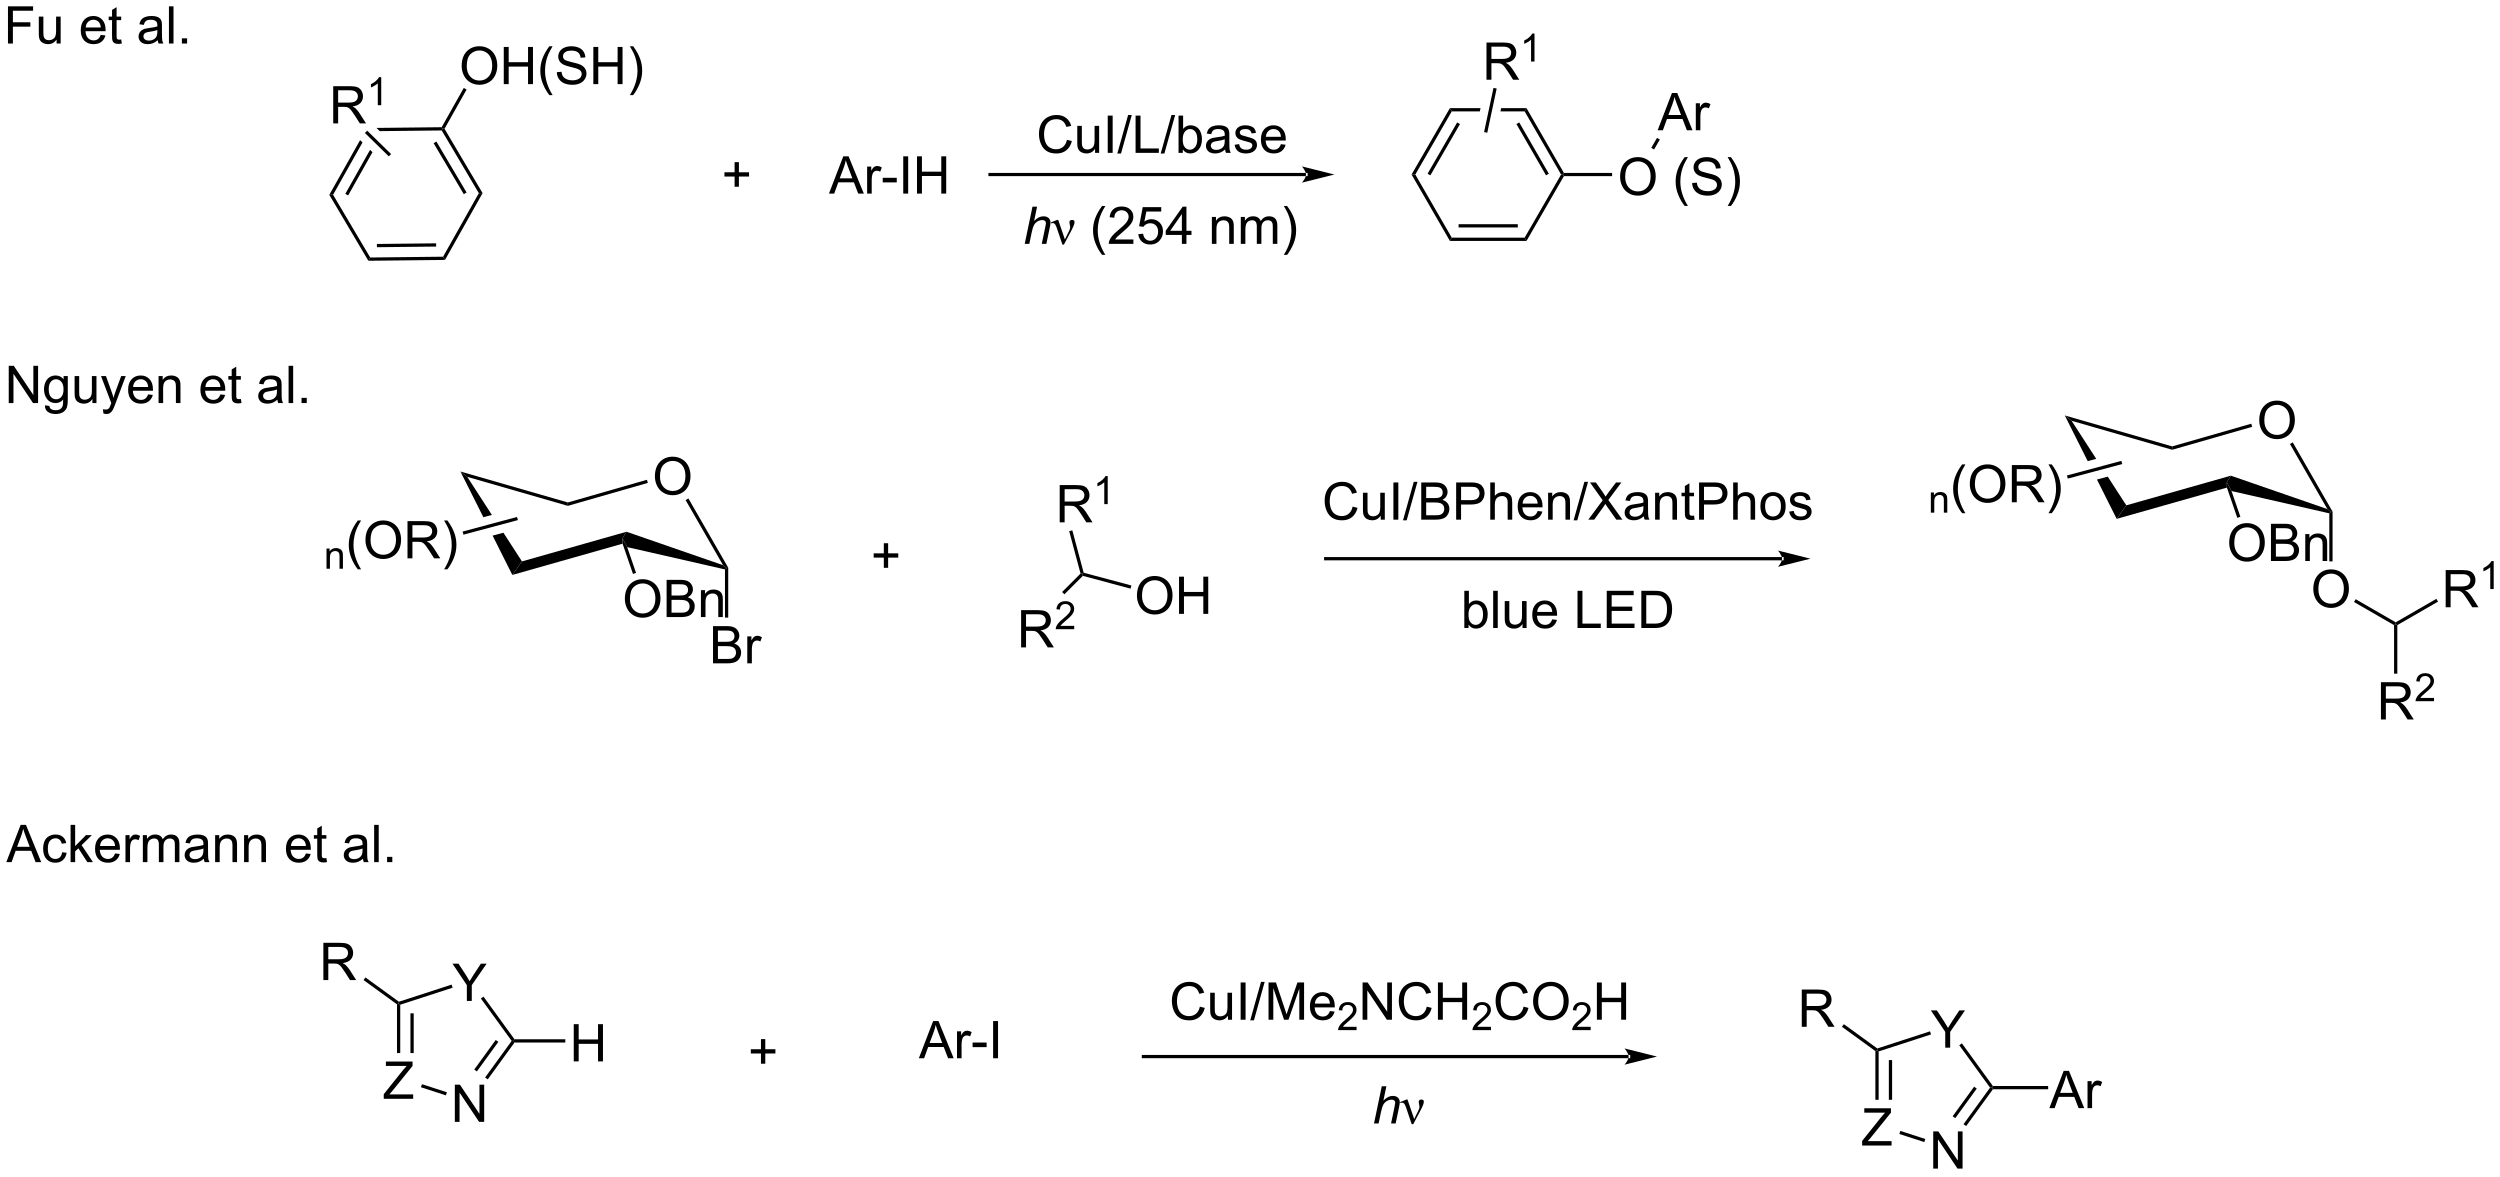 <?xml version="1.0" encoding="UTF-8"?>
<!DOCTYPE svg PUBLIC '-//W3C//DTD SVG 1.0//EN'
          'http://www.w3.org/TR/2001/REC-SVG-20010904/DTD/svg10.dtd'>
<svg stroke-dasharray="none" shape-rendering="auto" xmlns="http://www.w3.org/2000/svg" font-family="'Dialog'" text-rendering="auto" width="1024" fill-opacity="1" color-interpolation="auto" color-rendering="auto" preserveAspectRatio="xMidYMid meet" font-size="12px" viewBox="0 0 1024 482" fill="black" xmlns:xlink="http://www.w3.org/1999/xlink" stroke="black" image-rendering="auto" stroke-miterlimit="10" stroke-linecap="square" stroke-linejoin="miter" font-style="normal" stroke-width="1" height="482" stroke-dashoffset="0" font-weight="normal" stroke-opacity="1"
><!--Generated by the Batik Graphics2D SVG Generator--><defs id="genericDefs"
  /><g
  ><defs id="defs1"
    ><clipPath clipPathUnits="userSpaceOnUse" id="clipPath1"
      ><path d="M1.061 2.161 L396.589 2.161 L396.589 188.048 L1.061 188.048 L1.061 2.161 Z"
      /></clipPath
      ><clipPath clipPathUnits="userSpaceOnUse" id="clipPath2"
      ><path d="M-0.735 16.155 L-0.735 196.874 L383.795 196.874 L383.795 16.155 Z"
      /></clipPath
    ></defs
    ><g transform="scale(2.589,2.589) translate(-1.061,-2.161) matrix(1.029,0,0,1.029,1.817,-14.456)"
    ><path d="M0.237 148.698 L2.438 142.971 L3.255 142.971 L5.599 148.698 L4.734 148.698 L4.068 146.963 L1.672 146.963 L1.044 148.698 L0.237 148.698 ZM1.891 146.346 L3.833 146.346 L3.234 144.76 Q2.961 144.036 2.828 143.573 Q2.719 144.122 2.521 144.667 L1.891 146.346 ZM8.82 147.177 L9.513 147.268 Q9.398 147.982 8.932 148.388 Q8.466 148.792 7.787 148.792 Q6.935 148.792 6.417 148.234 Q5.898 147.677 5.898 146.638 Q5.898 145.966 6.12 145.463 Q6.344 144.958 6.8 144.708 Q7.255 144.456 7.789 144.456 Q8.466 144.456 8.896 144.797 Q9.325 145.138 9.445 145.768 L8.763 145.872 Q8.664 145.456 8.417 145.245 Q8.169 145.034 7.818 145.034 Q7.287 145.034 6.953 145.414 Q6.622 145.794 6.622 146.62 Q6.622 147.456 6.943 147.836 Q7.263 148.213 7.779 148.213 Q8.193 148.213 8.469 147.961 Q8.747 147.706 8.82 147.177 ZM10.117 148.698 L10.117 142.971 L10.82 142.971 L10.82 146.237 L12.484 144.549 L13.396 144.549 L11.81 146.088 L13.555 148.698 L12.688 148.698 L11.318 146.575 L10.82 147.052 L10.82 148.698 L10.117 148.698 ZM16.953 147.362 L17.68 147.45 Q17.508 148.088 17.042 148.44 Q16.578 148.792 15.857 148.792 Q14.945 148.792 14.412 148.232 Q13.88 147.669 13.88 146.659 Q13.88 145.612 14.419 145.034 Q14.958 144.456 15.818 144.456 Q16.648 144.456 17.174 145.023 Q17.703 145.588 17.703 146.614 Q17.703 146.677 17.701 146.802 L14.607 146.802 Q14.646 147.487 14.992 147.851 Q15.341 148.213 15.859 148.213 Q16.247 148.213 16.521 148.01 Q16.794 147.807 16.953 147.362 ZM14.646 146.224 L16.961 146.224 Q16.914 145.7 16.695 145.44 Q16.359 145.034 15.825 145.034 Q15.341 145.034 15.01 145.359 Q14.68 145.682 14.646 146.224 ZM18.556 148.698 L18.556 144.549 L19.189 144.549 L19.189 145.177 Q19.431 144.737 19.634 144.596 Q19.84 144.456 20.087 144.456 Q20.441 144.456 20.809 144.682 L20.566 145.333 Q20.309 145.182 20.051 145.182 Q19.822 145.182 19.637 145.32 Q19.454 145.458 19.376 145.706 Q19.259 146.081 19.259 146.526 L19.259 148.698 L18.556 148.698 ZM21.228 148.698 L21.228 144.549 L21.855 144.549 L21.855 145.13 Q22.051 144.825 22.374 144.641 Q22.699 144.456 23.113 144.456 Q23.574 144.456 23.869 144.648 Q24.165 144.838 24.285 145.182 Q24.777 144.456 25.566 144.456 Q26.184 144.456 26.514 144.797 Q26.848 145.138 26.848 145.849 L26.848 148.698 L26.15 148.698 L26.15 146.083 Q26.15 145.661 26.079 145.476 Q26.012 145.292 25.832 145.18 Q25.652 145.065 25.41 145.065 Q24.973 145.065 24.684 145.357 Q24.395 145.646 24.395 146.286 L24.395 148.698 L23.691 148.698 L23.691 146.002 Q23.691 145.534 23.52 145.299 Q23.348 145.065 22.957 145.065 Q22.66 145.065 22.408 145.221 Q22.158 145.377 22.043 145.68 Q21.931 145.979 21.931 146.544 L21.931 148.698 L21.228 148.698 ZM30.598 148.185 Q30.207 148.518 29.845 148.656 Q29.486 148.792 29.072 148.792 Q28.387 148.792 28.02 148.458 Q27.652 148.122 27.652 147.604 Q27.652 147.299 27.79 147.047 Q27.931 146.794 28.155 146.643 Q28.379 146.489 28.66 146.411 Q28.869 146.357 29.285 146.307 Q30.137 146.206 30.54 146.065 Q30.543 145.919 30.543 145.88 Q30.543 145.45 30.345 145.276 Q30.074 145.036 29.543 145.036 Q29.048 145.036 28.811 145.211 Q28.574 145.385 28.462 145.825 L27.775 145.732 Q27.869 145.292 28.082 145.021 Q28.298 144.747 28.704 144.601 Q29.111 144.456 29.645 144.456 Q30.176 144.456 30.506 144.581 Q30.84 144.706 30.996 144.896 Q31.152 145.083 31.215 145.372 Q31.251 145.552 31.251 146.021 L31.251 146.958 Q31.251 147.94 31.296 148.2 Q31.34 148.458 31.473 148.698 L30.738 148.698 Q30.629 148.479 30.598 148.185 ZM30.54 146.614 Q30.158 146.771 29.392 146.88 Q28.957 146.943 28.777 147.021 Q28.598 147.099 28.499 147.25 Q28.402 147.401 28.402 147.583 Q28.402 147.864 28.616 148.052 Q28.829 148.239 29.238 148.239 Q29.645 148.239 29.96 148.062 Q30.277 147.885 30.426 147.575 Q30.54 147.338 30.54 146.872 L30.54 146.614 ZM32.341 148.698 L32.341 144.549 L32.974 144.549 L32.974 145.138 Q33.43 144.456 34.294 144.456 Q34.669 144.456 34.982 144.591 Q35.297 144.724 35.453 144.943 Q35.609 145.161 35.672 145.463 Q35.711 145.659 35.711 146.146 L35.711 148.698 L35.008 148.698 L35.008 146.174 Q35.008 145.745 34.925 145.531 Q34.844 145.318 34.635 145.193 Q34.427 145.065 34.146 145.065 Q33.695 145.065 33.37 145.351 Q33.044 145.635 33.044 146.432 L33.044 148.698 L32.341 148.698 ZM36.79 148.698 L36.79 144.549 L37.423 144.549 L37.423 145.138 Q37.879 144.456 38.743 144.456 Q39.118 144.456 39.431 144.591 Q39.746 144.724 39.902 144.943 Q40.059 145.161 40.121 145.463 Q40.16 145.659 40.16 146.146 L40.16 148.698 L39.457 148.698 L39.457 146.174 Q39.457 145.745 39.374 145.531 Q39.293 145.318 39.085 145.193 Q38.876 145.065 38.595 145.065 Q38.145 145.065 37.819 145.351 Q37.493 145.635 37.493 146.432 L37.493 148.698 L36.79 148.698 ZM46.301 147.362 L47.027 147.45 Q46.855 148.088 46.389 148.44 Q45.926 148.792 45.204 148.792 Q44.293 148.792 43.759 148.232 Q43.228 147.669 43.228 146.659 Q43.228 145.612 43.767 145.034 Q44.306 144.456 45.165 144.456 Q45.996 144.456 46.522 145.023 Q47.051 145.588 47.051 146.614 Q47.051 146.677 47.048 146.802 L43.954 146.802 Q43.993 147.487 44.34 147.851 Q44.689 148.213 45.207 148.213 Q45.595 148.213 45.868 148.01 Q46.142 147.807 46.301 147.362 ZM43.993 146.224 L46.309 146.224 Q46.262 145.7 46.043 145.44 Q45.707 145.034 45.173 145.034 Q44.689 145.034 44.358 145.359 Q44.027 145.682 43.993 146.224 ZM49.445 148.068 L49.547 148.69 Q49.25 148.752 49.016 148.752 Q48.633 148.752 48.422 148.633 Q48.211 148.51 48.125 148.312 Q48.039 148.114 48.039 147.482 L48.039 145.096 L47.523 145.096 L47.523 144.549 L48.039 144.549 L48.039 143.521 L48.74 143.099 L48.74 144.549 L49.445 144.549 L49.445 145.096 L48.74 145.096 L48.74 147.521 Q48.74 147.823 48.776 147.909 Q48.812 147.995 48.896 148.047 Q48.982 148.096 49.138 148.096 Q49.255 148.096 49.445 148.068 ZM55.062 148.185 Q54.672 148.518 54.31 148.656 Q53.95 148.792 53.536 148.792 Q52.852 148.792 52.484 148.458 Q52.117 148.122 52.117 147.604 Q52.117 147.299 52.255 147.047 Q52.396 146.794 52.62 146.643 Q52.844 146.489 53.125 146.411 Q53.333 146.357 53.75 146.307 Q54.602 146.206 55.005 146.065 Q55.008 145.919 55.008 145.88 Q55.008 145.45 54.81 145.276 Q54.539 145.036 54.008 145.036 Q53.513 145.036 53.276 145.211 Q53.039 145.385 52.927 145.825 L52.24 145.732 Q52.333 145.292 52.547 145.021 Q52.763 144.747 53.169 144.601 Q53.575 144.456 54.109 144.456 Q54.641 144.456 54.971 144.581 Q55.305 144.706 55.461 144.896 Q55.617 145.083 55.68 145.372 Q55.716 145.552 55.716 146.021 L55.716 146.958 Q55.716 147.94 55.76 148.2 Q55.805 148.458 55.938 148.698 L55.203 148.698 Q55.094 148.479 55.062 148.185 ZM55.005 146.614 Q54.622 146.771 53.857 146.88 Q53.422 146.943 53.242 147.021 Q53.062 147.099 52.964 147.25 Q52.867 147.401 52.867 147.583 Q52.867 147.864 53.081 148.052 Q53.294 148.239 53.703 148.239 Q54.109 148.239 54.425 148.062 Q54.742 147.885 54.891 147.575 Q55.005 147.338 55.005 146.872 L55.005 146.614 ZM56.79 148.698 L56.79 142.971 L57.493 142.971 L57.493 148.698 L56.79 148.698 ZM58.781 148.698 L58.781 147.896 L59.583 147.896 L59.583 148.698 L58.781 148.698 Z" stroke="none" clip-path="url(#clipPath2)"
    /></g
    ><g transform="matrix(2.663,0,0,2.663,1.958,-43.022)"
    ><path d="M58.289 185.16 L58.289 184.457 L61.221 180.788 Q61.534 180.397 61.815 180.108 L58.62 180.108 L58.62 179.434 L62.721 179.434 L62.721 180.108 L59.508 184.082 L59.159 184.483 L62.815 184.483 L62.815 185.16 L58.289 185.16 Z" stroke="none" clip-path="url(#clipPath2)"
    /></g
    ><g transform="matrix(2.663,0,0,2.663,1.958,-43.022)"
    ><path d="M69.224 188.714 L69.224 182.987 L70.002 182.987 L73.01 187.482 L73.01 182.987 L73.737 182.987 L73.737 188.714 L72.958 188.714 L69.95 184.214 L69.95 188.714 L69.224 188.714 Z" stroke="none" clip-path="url(#clipPath2)"
    /></g
    ><g transform="matrix(2.663,0,0,2.663,1.958,-43.022)"
    ><path d="M71.071 170.107 L71.071 167.68 L68.863 164.38 L69.785 164.38 L70.915 166.107 Q71.228 166.591 71.496 167.076 Q71.754 166.625 72.121 166.062 L73.23 164.38 L74.113 164.38 L71.829 167.68 L71.829 170.107 L71.071 170.107 Z" stroke="none" clip-path="url(#clipPath2)"
    /></g
    ><g transform="matrix(2.663,0,0,2.663,1.958,-43.022)"
    ><path d="M60.327 170.638 L60.577 170.51 L60.827 170.692 L60.827 178.126 L60.327 178.126 ZM62.397 172.014 L62.397 178.126 L62.897 178.126 L62.897 172.014 Z" stroke="none" clip-path="url(#clipPath2)"
    /></g
    ><g transform="matrix(2.663,0,0,2.663,1.958,-43.022)"
    ><path d="M64.013 183.389 L64.168 182.914 L68.001 184.16 L67.847 184.635 Z" stroke="none" clip-path="url(#clipPath2)"
    /></g
    ><g transform="matrix(2.663,0,0,2.663,1.958,-43.022)"
    ><path d="M74.288 182.173 L73.883 181.879 L77.965 176.26 L78.274 176.26 L78.401 176.51 ZM72.613 180.956 L75.918 176.407 L75.513 176.113 L72.209 180.662 Z" stroke="none" clip-path="url(#clipPath2)"
    /></g
    ><g transform="matrix(2.663,0,0,2.663,1.958,-43.022)"
    ><path d="M78.401 176.01 L78.274 176.26 L77.965 176.26 L73.228 169.74 L73.632 169.446 Z" stroke="none" clip-path="url(#clipPath2)"
    /></g
    ><g transform="matrix(2.663,0,0,2.663,1.958,-43.022)"
    ><path d="M68.732 167.598 L68.886 168.074 L60.827 170.692 L60.577 170.51 L60.621 170.233 Z" stroke="none" clip-path="url(#clipPath2)"
    /></g
    ><g transform="matrix(2.663,0,0,2.663,1.958,-43.022)"
    ><path d="M49.004 166.901 L49.004 161.174 L51.543 161.174 Q52.309 161.174 52.707 161.328 Q53.105 161.482 53.342 161.872 Q53.582 162.263 53.582 162.737 Q53.582 163.346 53.186 163.765 Q52.793 164.182 51.967 164.294 Q52.27 164.44 52.426 164.581 Q52.757 164.885 53.053 165.341 L54.051 166.901 L53.098 166.901 L52.34 165.708 Q52.007 165.192 51.79 164.919 Q51.577 164.646 51.408 164.536 Q51.238 164.427 51.061 164.385 Q50.934 164.357 50.639 164.357 L49.762 164.357 L49.762 166.901 L49.004 166.901 ZM49.762 163.7 L51.389 163.7 Q51.91 163.7 52.202 163.594 Q52.496 163.487 52.647 163.25 Q52.801 163.013 52.801 162.737 Q52.801 162.331 52.504 162.07 Q52.21 161.807 51.574 161.807 L49.762 161.807 L49.762 163.7 Z" stroke="none" clip-path="url(#clipPath2)"
    /></g
    ><g transform="matrix(2.663,0,0,2.663,1.958,-43.022)"
    ><path d="M60.621 170.233 L60.577 170.51 L60.327 170.638 L55.184 166.901 L55.478 166.496 Z" stroke="none" clip-path="url(#clipPath2)"
    /></g
    ><g transform="matrix(2.663,0,0,2.663,1.958,-43.022)"
    ><path d="M210.603 188.96 L211.798 183.234 L212.507 183.234 L212.048 185.432 Q212.444 185.049 212.783 184.885 Q213.124 184.718 213.483 184.718 Q213.999 184.718 214.283 184.989 Q214.569 185.26 214.569 185.705 Q214.569 185.924 214.444 186.51 L213.931 188.96 L213.225 188.96 L213.751 186.447 Q213.866 185.9 213.866 185.76 Q213.866 185.557 213.725 185.429 Q213.585 185.299 213.319 185.299 Q212.936 185.299 212.587 185.502 Q212.241 185.703 212.043 186.052 Q211.845 186.4 211.681 187.179 L211.311 188.96 L210.603 188.96 Z" stroke="none" clip-path="url(#clipPath2)"
    /></g
    ><g transform="matrix(2.663,0,0,2.663,1.958,-43.022)"
    ><path d="M216.401 189.07 L215.537 186.507 Q215.451 186.252 215.31 186.007 Q215.169 185.76 214.925 185.76 Q214.807 185.76 214.664 185.812 L214.609 185.674 L215.583 185.275 L215.755 185.275 L216.784 188.281 L217.419 186.979 Q217.596 186.627 217.596 186.429 Q217.596 186.268 217.529 185.979 Q217.479 185.768 217.479 185.663 Q217.479 185.275 217.896 185.275 Q218.268 185.275 218.268 185.627 Q218.268 185.976 217.753 186.955 L216.636 189.07 L216.401 189.07 Z" stroke="none" clip-path="url(#clipPath2)"
    /></g
    ><g transform="matrix(2.663,0,0,2.663,1.958,-43.022)"
    ><path d="M285.683 192.348 L285.683 191.645 L288.615 187.976 Q288.928 187.585 289.209 187.296 L286.014 187.296 L286.014 186.621 L290.115 186.621 L290.115 187.296 L286.901 191.27 L286.553 191.671 L290.209 191.671 L290.209 192.348 L285.683 192.348 Z" stroke="none" clip-path="url(#clipPath2)"
    /></g
    ><g transform="matrix(2.663,0,0,2.663,1.958,-43.022)"
    ><path d="M296.618 195.901 L296.618 190.175 L297.397 190.175 L300.404 194.67 L300.404 190.175 L301.131 190.175 L301.131 195.901 L300.352 195.901 L297.344 191.401 L297.344 195.901 L296.618 195.901 Z" stroke="none" clip-path="url(#clipPath2)"
    /></g
    ><g transform="matrix(2.663,0,0,2.663,1.958,-43.022)"
    ><path d="M298.465 177.294 L298.465 174.867 L296.257 171.568 L297.179 171.568 L298.309 173.294 Q298.622 173.779 298.89 174.263 Q299.148 173.812 299.515 173.25 L300.624 171.568 L301.507 171.568 L299.223 174.867 L299.223 177.294 L298.465 177.294 Z" stroke="none" clip-path="url(#clipPath2)"
    /></g
    ><g transform="matrix(2.663,0,0,2.663,1.958,-43.022)"
    ><path d="M287.721 177.825 L287.971 177.698 L288.221 177.88 L288.221 185.314 L287.721 185.314 ZM289.791 179.202 L289.791 185.314 L290.291 185.314 L290.291 179.202 Z" stroke="none" clip-path="url(#clipPath2)"
    /></g
    ><g transform="matrix(2.663,0,0,2.663,1.958,-43.022)"
    ><path d="M291.407 190.577 L291.562 190.101 L295.395 191.347 L295.241 191.823 Z" stroke="none" clip-path="url(#clipPath2)"
    /></g
    ><g transform="matrix(2.663,0,0,2.663,1.958,-43.022)"
    ><path d="M301.682 189.36 L301.277 189.066 L305.359 183.448 L305.668 183.448 L305.795 183.698 ZM300.007 188.143 L303.312 183.595 L302.907 183.301 L299.603 187.849 Z" stroke="none" clip-path="url(#clipPath2)"
    /></g
    ><g transform="matrix(2.663,0,0,2.663,1.958,-43.022)"
    ><path d="M305.795 183.198 L305.668 183.448 L305.359 183.448 L300.622 176.928 L301.026 176.634 Z" stroke="none" clip-path="url(#clipPath2)"
    /></g
    ><g transform="matrix(2.663,0,0,2.663,1.958,-43.022)"
    ><path d="M296.125 174.786 L296.28 175.261 L288.221 177.88 L287.971 177.698 L288.015 177.421 Z" stroke="none" clip-path="url(#clipPath2)"
    /></g
    ><g transform="matrix(2.663,0,0,2.663,1.958,-43.022)"
    ><path d="M276.398 174.088 L276.398 168.362 L278.937 168.362 Q279.702 168.362 280.101 168.515 Q280.499 168.669 280.736 169.06 Q280.976 169.45 280.976 169.924 Q280.976 170.534 280.58 170.953 Q280.187 171.37 279.361 171.482 Q279.663 171.627 279.82 171.768 Q280.15 172.073 280.447 172.528 L281.445 174.088 L280.492 174.088 L279.734 172.896 Q279.4 172.38 279.184 172.107 Q278.971 171.833 278.801 171.724 Q278.632 171.614 278.455 171.573 Q278.327 171.544 278.033 171.544 L277.156 171.544 L277.156 174.088 L276.398 174.088 ZM277.156 170.888 L278.783 170.888 Q279.304 170.888 279.596 170.781 Q279.89 170.674 280.041 170.437 Q280.195 170.2 280.195 169.924 Q280.195 169.518 279.898 169.258 Q279.603 168.995 278.968 168.995 L277.156 168.995 L277.156 170.888 Z" stroke="none" clip-path="url(#clipPath2)"
    /></g
    ><g transform="matrix(2.663,0,0,2.663,1.958,-43.022)"
    ><path d="M288.015 177.421 L287.971 177.698 L287.721 177.825 L282.578 174.088 L282.872 173.684 Z" stroke="none" clip-path="url(#clipPath2)"
    /></g
    ><g transform="matrix(2.663,0,0,2.663,1.958,-43.022)"
    ><path d="M314.48 186.598 L316.68 180.871 L317.498 180.871 L319.842 186.598 L318.977 186.598 L318.311 184.863 L315.915 184.863 L315.287 186.598 L314.48 186.598 ZM316.134 184.246 L318.076 184.246 L317.477 182.66 Q317.204 181.936 317.071 181.473 Q316.962 182.022 316.764 182.566 L316.134 184.246 ZM320.35 186.598 L320.35 182.449 L320.983 182.449 L320.983 183.077 Q321.225 182.637 321.428 182.496 Q321.634 182.356 321.881 182.356 Q322.235 182.356 322.602 182.582 L322.36 183.233 Q322.102 183.082 321.845 183.082 Q321.615 183.082 321.43 183.22 Q321.248 183.358 321.17 183.606 Q321.053 183.981 321.053 184.426 L321.053 186.598 L320.35 186.598 Z" stroke="none" clip-path="url(#clipPath2)"
    /></g
    ><g transform="matrix(2.663,0,0,2.663,1.958,-43.022)"
    ><path d="M305.795 183.698 L305.668 183.448 L305.795 183.198 L314.295 183.198 L314.295 183.698 Z" stroke="none" clip-path="url(#clipPath2)"
    /></g
    ><g transform="matrix(2.663,0,0,2.663,1.958,-43.022)"
    ><path d="M87.515 179.41 L87.515 173.684 L88.272 173.684 L88.272 176.035 L91.249 176.035 L91.249 173.684 L92.007 173.684 L92.007 179.41 L91.249 179.41 L91.249 176.71 L88.272 176.71 L88.272 179.41 L87.515 179.41 Z" stroke="none" clip-path="url(#clipPath2)"
    /></g
    ><g transform="matrix(2.663,0,0,2.663,1.958,-43.022)"
    ><path d="M78.401 176.51 L78.274 176.26 L78.401 176.01 L86.215 176.01 L86.215 176.51 Z" stroke="none" clip-path="url(#clipPath2)"
    /></g
    ><g transform="matrix(2.663,0,0,2.663,1.958,-43.022)"
    ><path d="M174.139 107.788 Q174.139 106.361 174.904 105.556 Q175.67 104.749 176.881 104.749 Q177.673 104.749 178.308 105.129 Q178.946 105.507 179.279 106.184 Q179.615 106.861 179.615 107.72 Q179.615 108.592 179.264 109.28 Q178.912 109.967 178.266 110.322 Q177.623 110.676 176.876 110.676 Q176.069 110.676 175.43 110.285 Q174.795 109.892 174.467 109.217 Q174.139 108.54 174.139 107.788 ZM174.92 107.798 Q174.92 108.835 175.475 109.431 Q176.032 110.025 176.873 110.025 Q177.727 110.025 178.279 109.423 Q178.834 108.822 178.834 107.717 Q178.834 107.017 178.597 106.496 Q178.36 105.975 177.904 105.689 Q177.451 105.4 176.884 105.4 Q176.079 105.4 175.498 105.954 Q174.92 106.507 174.92 107.798 ZM180.614 110.577 L180.614 104.85 L181.372 104.85 L181.372 107.202 L184.348 107.202 L184.348 104.85 L185.106 104.85 L185.106 110.577 L184.348 110.577 L184.348 107.876 L181.372 107.876 L181.372 110.577 L180.614 110.577 Z" stroke="none" clip-path="url(#clipPath2)"
    /></g
    ><g transform="matrix(2.663,0,0,2.663,1.958,-43.022)"
    ><path d="M165.817 104.729 L165.743 104.45 L165.947 104.246 L173.288 106.213 L173.159 106.696 Z" stroke="none" clip-path="url(#clipPath2)"
    /></g
    ><g transform="matrix(2.663,0,0,2.663,1.958,-43.022)"
    ><path d="M162.26 96.492 L162.26 90.766 L164.799 90.766 Q165.564 90.766 165.963 90.919 Q166.361 91.073 166.598 91.464 Q166.838 91.854 166.838 92.328 Q166.838 92.938 166.442 93.357 Q166.049 93.773 165.223 93.885 Q165.525 94.031 165.682 94.172 Q166.012 94.477 166.309 94.932 L167.307 96.492 L166.353 96.492 L165.596 95.299 Q165.262 94.784 165.046 94.51 Q164.833 94.237 164.663 94.128 Q164.494 94.018 164.317 93.977 Q164.189 93.948 163.895 93.948 L163.018 93.948 L163.018 96.492 L162.26 96.492 ZM163.018 93.292 L164.645 93.292 Q165.166 93.292 165.458 93.185 Q165.752 93.078 165.903 92.841 Q166.057 92.604 166.057 92.328 Q166.057 91.922 165.76 91.662 Q165.465 91.398 164.83 91.398 L163.018 91.398 L163.018 93.292 Z" stroke="none" clip-path="url(#clipPath2)"
    /></g
    ><g transform="matrix(2.663,0,0,2.663,1.958,-43.022)"
    ><path d="M169.643 93.692 L169.116 93.692 L169.116 90.331 Q168.924 90.513 168.616 90.694 Q168.307 90.876 168.061 90.968 L168.061 90.458 Q168.503 90.249 168.833 89.954 Q169.165 89.657 169.303 89.38 L169.643 89.38 L169.643 93.692 Z" stroke="none" clip-path="url(#clipPath2)"
    /></g
    ><g transform="matrix(2.663,0,0,2.663,1.958,-43.022)"
    ><path d="M165.947 104.246 L165.743 104.45 L165.464 104.376 L163.717 97.857 L164.2 97.728 Z" stroke="none" clip-path="url(#clipPath2)"
    /></g
    ><g transform="matrix(2.663,0,0,2.663,1.958,-43.022)"
    ><path d="M156.323 115.732 L156.323 110.005 L158.862 110.005 Q159.628 110.005 160.026 110.159 Q160.425 110.313 160.662 110.704 Q160.901 111.094 160.901 111.568 Q160.901 112.177 160.506 112.597 Q160.112 113.013 159.287 113.125 Q159.589 113.271 159.745 113.412 Q160.076 113.716 160.373 114.172 L161.37 115.732 L160.417 115.732 L159.659 114.539 Q159.326 114.024 159.11 113.75 Q158.896 113.477 158.727 113.368 Q158.558 113.258 158.381 113.216 Q158.253 113.188 157.959 113.188 L157.081 113.188 L157.081 115.732 L156.323 115.732 ZM157.081 112.532 L158.709 112.532 Q159.229 112.532 159.521 112.425 Q159.815 112.318 159.966 112.081 Q160.12 111.844 160.12 111.568 Q160.12 111.162 159.823 110.901 Q159.529 110.638 158.893 110.638 L157.081 110.638 L157.081 112.532 Z" stroke="none" clip-path="url(#clipPath2)"
    /></g
    ><g transform="matrix(2.663,0,0,2.663,1.958,-43.022)"
    ><path d="M164.492 112.424 L164.492 112.932 L161.652 112.932 Q161.646 112.741 161.714 112.565 Q161.822 112.276 162.06 111.995 Q162.3 111.713 162.752 111.344 Q163.451 110.77 163.697 110.434 Q163.943 110.098 163.943 109.799 Q163.943 109.487 163.718 109.272 Q163.496 109.055 163.134 109.055 Q162.754 109.055 162.525 109.284 Q162.297 109.512 162.294 109.916 L161.752 109.862 Q161.808 109.254 162.172 108.938 Q162.535 108.62 163.146 108.62 Q163.765 108.62 164.125 108.963 Q164.486 109.305 164.486 109.811 Q164.486 110.069 164.381 110.319 Q164.275 110.567 164.029 110.842 Q163.785 111.118 163.216 111.598 Q162.742 111.997 162.607 112.139 Q162.472 112.282 162.384 112.424 L164.492 112.424 Z" stroke="none" clip-path="url(#clipPath2)"
    /></g
    ><g transform="matrix(2.663,0,0,2.663,1.958,-43.022)"
    ><path d="M165.464 104.376 L165.743 104.45 L165.817 104.729 L162.981 107.566 L162.628 107.212 Z" stroke="none" clip-path="url(#clipPath2)"
    /></g
    ><g transform="matrix(2.663,0,0,2.663,1.958,-43.022)"
    ><path d="M346.763 80.814 Q346.763 79.387 347.529 78.582 Q348.295 77.775 349.505 77.775 Q350.297 77.775 350.933 78.155 Q351.57 78.533 351.904 79.21 Q352.24 79.887 352.24 80.746 Q352.24 81.619 351.888 82.306 Q351.537 82.994 350.891 83.348 Q350.248 83.702 349.5 83.702 Q348.693 83.702 348.055 83.311 Q347.42 82.918 347.091 82.244 Q346.763 81.567 346.763 80.814 ZM347.545 80.825 Q347.545 81.861 348.099 82.457 Q348.656 83.051 349.498 83.051 Q350.352 83.051 350.904 82.45 Q351.459 81.848 351.459 80.744 Q351.459 80.043 351.222 79.522 Q350.985 79.001 350.529 78.715 Q350.076 78.426 349.508 78.426 Q348.703 78.426 348.123 78.981 Q347.545 79.533 347.545 80.825 Z" stroke="none" clip-path="url(#clipPath2)"
    /></g
    ><g transform="matrix(2.663,0,0,2.663,1.958,-43.022)"
    ><path d="M351.484 84.448 L351.918 84.199 L358.04 94.846 L357.79 94.913 L357.241 94.459 Z" stroke="none" clip-path="url(#clipPath2)"
    /></g
    ><g transform="matrix(2.663,0,0,2.663,1.958,-43.022)"
    ><path d="M357.241 94.459 L357.79 94.913 L357.54 95.112 L342.499 91.683 L341.768 90.329 L342.394 89.32 Z" stroke="none" clip-path="url(#clipPath2)"
    /></g
    ><g transform="matrix(2.663,0,0,2.663,1.958,-43.022)"
    ><path d="M316.851 80.055 L320.379 87.085 L320.379 87.085 L321.691 86.734 L321.691 86.734 L317.902 80.878 L316.851 80.055 ZM323.461 89.469 L321.799 89.914 L324.835 95.963 L326.315 93.88 L323.461 89.469 Z" stroke="none" clip-path="url(#clipPath2)"
    /></g
    ><g transform="matrix(2.663,0,0,2.663,1.958,-43.022)"
    ><path d="M317.902 80.878 L316.851 80.055 L333.371 84.816 L333.371 85.337 Z" stroke="none" clip-path="url(#clipPath2)"
    /></g
    ><g transform="matrix(2.663,0,0,2.663,1.958,-43.022)"
    ><path d="M345.536 81.324 L345.674 81.804 L333.371 85.337 L333.371 84.816 Z" stroke="none" clip-path="url(#clipPath2)"
    /></g
    ><g transform="matrix(2.663,0,0,2.663,1.958,-43.022)"
    ><path d="M355.078 106.774 Q355.078 105.347 355.844 104.542 Q356.61 103.735 357.821 103.735 Q358.612 103.735 359.248 104.115 Q359.886 104.493 360.219 105.17 Q360.555 105.847 360.555 106.706 Q360.555 107.579 360.203 108.266 Q359.852 108.954 359.206 109.308 Q358.563 109.662 357.815 109.662 Q357.008 109.662 356.37 109.271 Q355.735 108.878 355.407 108.204 Q355.078 107.526 355.078 106.774 ZM355.86 106.784 Q355.86 107.821 356.414 108.417 Q356.972 109.011 357.813 109.011 Q358.667 109.011 359.219 108.409 Q359.774 107.808 359.774 106.704 Q359.774 106.003 359.537 105.482 Q359.3 104.961 358.844 104.675 Q358.391 104.386 357.823 104.386 Q357.019 104.386 356.438 104.941 Q355.86 105.493 355.86 106.784 Z" stroke="none" clip-path="url(#clipPath2)"
    /></g
    ><g transform="matrix(2.663,0,0,2.663,1.958,-43.022)"
    ><path d="M357.54 95.112 L357.79 94.913 L358.04 94.846 L358.04 102.501 L357.54 102.501 Z" stroke="none" clip-path="url(#clipPath2)"
    /></g
    ><g transform="matrix(2.663,0,0,2.663,1.958,-43.022)"
    ><path d="M342.143 99.656 Q342.143 98.23 342.908 97.425 Q343.674 96.618 344.885 96.618 Q345.676 96.618 346.312 96.998 Q346.95 97.375 347.283 98.052 Q347.619 98.73 347.619 99.589 Q347.619 100.461 347.268 101.149 Q346.916 101.836 346.27 102.19 Q345.627 102.545 344.88 102.545 Q344.072 102.545 343.434 102.154 Q342.799 101.761 342.471 101.086 Q342.143 100.409 342.143 99.656 ZM342.924 99.667 Q342.924 100.703 343.479 101.3 Q344.036 101.894 344.877 101.894 Q345.731 101.894 346.283 101.292 Q346.838 100.69 346.838 99.586 Q346.838 98.886 346.601 98.365 Q346.364 97.844 345.908 97.558 Q345.455 97.269 344.887 97.269 Q344.083 97.269 343.502 97.823 Q342.924 98.375 342.924 99.667 ZM348.563 102.446 L348.563 96.719 L350.712 96.719 Q351.368 96.719 351.764 96.894 Q352.162 97.065 352.386 97.427 Q352.61 97.789 352.61 98.183 Q352.61 98.55 352.409 98.875 Q352.212 99.198 351.811 99.399 Q352.329 99.55 352.608 99.917 Q352.889 100.284 352.889 100.784 Q352.889 101.188 352.717 101.534 Q352.548 101.878 352.298 102.065 Q352.048 102.253 351.67 102.349 Q351.295 102.446 350.748 102.446 L348.563 102.446 ZM349.321 99.125 L350.561 99.125 Q351.063 99.125 351.282 99.058 Q351.571 98.972 351.717 98.774 Q351.865 98.573 351.865 98.274 Q351.865 97.987 351.727 97.771 Q351.592 97.555 351.337 97.474 Q351.084 97.394 350.467 97.394 L349.321 97.394 L349.321 99.125 ZM349.321 101.769 L350.748 101.769 Q351.115 101.769 351.264 101.743 Q351.524 101.696 351.699 101.586 Q351.876 101.477 351.988 101.269 Q352.102 101.058 352.102 100.784 Q352.102 100.464 351.938 100.23 Q351.774 99.993 351.483 99.896 Q351.193 99.8 350.647 99.8 L349.321 99.8 L349.321 101.769 ZM353.842 102.446 L353.842 98.297 L354.475 98.297 L354.475 98.886 Q354.93 98.203 355.795 98.203 Q356.17 98.203 356.483 98.339 Q356.798 98.472 356.954 98.69 Q357.11 98.909 357.173 99.211 Q357.212 99.406 357.212 99.894 L357.212 102.446 L356.509 102.446 L356.509 99.922 Q356.509 99.493 356.425 99.279 Q356.344 99.065 356.136 98.94 Q355.928 98.813 355.647 98.813 Q355.196 98.813 354.87 99.099 Q354.545 99.383 354.545 100.18 L354.545 102.446 L353.842 102.446 Z" stroke="none" clip-path="url(#clipPath2)"
    /></g
    ><g transform="matrix(2.663,0,0,2.663,1.958,-43.022)"
    ><path d="M343.863 95.647 L343.39 95.809 L341.788 91.155 L341.768 90.329 L342.499 91.683 Z" stroke="none" clip-path="url(#clipPath2)"
    /></g
    ><g transform="matrix(2.663,0,0,2.663,1.958,-43.022)"
    ><path d="M342.394 89.32 L341.768 90.329 L341.788 91.155 L324.835 95.963 L326.315 93.88 Z" stroke="none" clip-path="url(#clipPath2)"
    /></g
    ><g transform="matrix(2.663,0,0,2.663,1.958,-43.022)"
    ><path d="M296.252 95.011 L296.252 91.9 L296.727 91.9 L296.727 92.341 Q297.069 91.83 297.717 91.83 Q297.998 91.83 298.233 91.931 Q298.469 92.031 298.586 92.195 Q298.703 92.359 298.75 92.585 Q298.779 92.732 298.779 93.097 L298.779 95.011 L298.252 95.011 L298.252 93.119 Q298.252 92.796 298.19 92.636 Q298.129 92.476 297.973 92.382 Q297.817 92.287 297.606 92.287 Q297.268 92.287 297.024 92.501 Q296.779 92.714 296.779 93.312 L296.779 95.011 L296.252 95.011 Z" stroke="none" clip-path="url(#clipPath2)"
    /></g
    ><g transform="matrix(2.663,0,0,2.663,1.958,-43.022)"
    ><path d="M301.065 95.096 Q300.482 94.362 300.078 93.377 Q299.677 92.39 299.677 91.336 Q299.677 90.406 299.979 89.554 Q300.331 88.567 301.065 87.586 L301.568 87.586 Q301.096 88.398 300.943 88.747 Q300.706 89.286 300.568 89.872 Q300.401 90.601 300.401 91.341 Q300.401 93.219 301.568 95.096 L301.065 95.096 ZM302.245 90.622 Q302.245 89.195 303.01 88.39 Q303.776 87.583 304.987 87.583 Q305.779 87.583 306.414 87.963 Q307.052 88.341 307.385 89.018 Q307.721 89.695 307.721 90.554 Q307.721 91.427 307.37 92.114 Q307.018 92.802 306.372 93.156 Q305.729 93.51 304.982 93.51 Q304.174 93.51 303.536 93.12 Q302.901 92.726 302.573 92.052 Q302.245 91.375 302.245 90.622 ZM303.026 90.633 Q303.026 91.669 303.581 92.265 Q304.138 92.859 304.979 92.859 Q305.833 92.859 306.385 92.258 Q306.94 91.656 306.94 90.552 Q306.94 89.851 306.703 89.331 Q306.466 88.81 306.01 88.523 Q305.557 88.234 304.99 88.234 Q304.185 88.234 303.604 88.789 Q303.026 89.341 303.026 90.633 ZM308.709 93.411 L308.709 87.685 L311.249 87.685 Q312.014 87.685 312.413 87.838 Q312.811 87.992 313.048 88.383 Q313.288 88.773 313.288 89.247 Q313.288 89.856 312.892 90.276 Q312.499 90.692 311.673 90.804 Q311.975 90.95 312.131 91.091 Q312.462 91.396 312.759 91.851 L313.756 93.411 L312.803 93.411 L312.046 92.219 Q311.712 91.703 311.496 91.429 Q311.282 91.156 311.113 91.047 Q310.944 90.937 310.767 90.896 Q310.639 90.867 310.345 90.867 L309.467 90.867 L309.467 93.411 L308.709 93.411 ZM309.467 90.211 L311.095 90.211 Q311.616 90.211 311.907 90.104 Q312.202 89.997 312.353 89.76 Q312.506 89.523 312.506 89.247 Q312.506 88.841 312.209 88.581 Q311.915 88.317 311.28 88.317 L309.467 88.317 L309.467 90.211 ZM314.846 95.096 L314.341 95.096 Q315.51 93.219 315.51 91.341 Q315.51 90.606 315.341 89.883 Q315.208 89.297 314.971 88.758 Q314.818 88.406 314.341 87.586 L314.846 87.586 Q315.581 88.567 315.932 89.554 Q316.232 90.406 316.232 91.336 Q316.232 92.39 315.828 93.377 Q315.424 94.362 314.846 95.096 Z" stroke="none" clip-path="url(#clipPath2)"
    /></g
    ><g transform="matrix(2.663,0,0,2.663,1.958,-43.022)"
    ><path d="M317.314 89.77 L317.184 89.287 L325.56 87.043 L325.689 87.526 Z" stroke="none" clip-path="url(#clipPath2)"
    /></g
    ><g transform="matrix(2.663,0,0,2.663,1.958,-43.022)"
    ><path d="M361.338 108.75 L361.588 108.317 L367.75 111.874 L367.75 112.163 L367.5 112.307 Z" stroke="none" clip-path="url(#clipPath2)"
    /></g
    ><g transform="matrix(2.663,0,0,2.663,1.958,-43.022)"
    ><path d="M365.48 126.813 L365.48 121.086 L368.019 121.086 Q368.785 121.086 369.183 121.24 Q369.582 121.394 369.818 121.784 Q370.058 122.175 370.058 122.649 Q370.058 123.258 369.662 123.677 Q369.269 124.094 368.443 124.206 Q368.745 124.352 368.902 124.493 Q369.233 124.797 369.529 125.253 L370.527 126.813 L369.574 126.813 L368.816 125.62 Q368.483 125.105 368.266 124.831 Q368.053 124.558 367.884 124.448 Q367.714 124.339 367.537 124.297 Q367.41 124.269 367.115 124.269 L366.238 124.269 L366.238 126.813 L365.48 126.813 ZM366.238 123.612 L367.865 123.612 Q368.386 123.612 368.678 123.506 Q368.972 123.399 369.123 123.162 Q369.277 122.925 369.277 122.649 Q369.277 122.243 368.98 121.982 Q368.686 121.719 368.05 121.719 L366.238 121.719 L366.238 123.612 Z" stroke="none" clip-path="url(#clipPath2)"
    /></g
    ><g transform="matrix(2.663,0,0,2.663,1.958,-43.022)"
    ><path d="M373.649 123.505 L373.649 124.013 L370.809 124.013 Q370.803 123.822 370.871 123.646 Q370.979 123.357 371.217 123.075 Q371.457 122.794 371.908 122.425 Q372.608 121.851 372.854 121.515 Q373.1 121.179 373.1 120.88 Q373.1 120.568 372.875 120.353 Q372.652 120.136 372.291 120.136 Q371.91 120.136 371.682 120.365 Q371.453 120.593 371.451 120.997 L370.908 120.943 Q370.965 120.335 371.328 120.019 Q371.692 119.7 372.303 119.7 Q372.922 119.7 373.281 120.044 Q373.643 120.386 373.643 120.892 Q373.643 121.15 373.537 121.4 Q373.432 121.648 373.186 121.923 Q372.942 122.198 372.373 122.679 Q371.899 123.077 371.764 123.22 Q371.629 123.362 371.541 123.505 L373.649 123.505 Z" stroke="none" clip-path="url(#clipPath2)"
    /></g
    ><g transform="matrix(2.663,0,0,2.663,1.958,-43.022)"
    ><path d="M367.5 112.307 L367.75 112.163 L368 112.307 L368 119.778 L367.5 119.778 Z" stroke="none" clip-path="url(#clipPath2)"
    /></g
    ><g transform="matrix(2.663,0,0,2.663,1.958,-43.022)"
    ><path d="M375.439 109.563 L375.439 103.836 L377.978 103.836 Q378.744 103.836 379.142 103.99 Q379.541 104.144 379.778 104.534 Q380.017 104.925 380.017 105.399 Q380.017 106.008 379.622 106.427 Q379.228 106.844 378.403 106.956 Q378.705 107.102 378.861 107.243 Q379.192 107.547 379.489 108.003 L380.486 109.563 L379.533 109.563 L378.775 108.37 Q378.442 107.855 378.226 107.581 Q378.012 107.308 377.843 107.198 Q377.674 107.089 377.497 107.047 Q377.369 107.019 377.075 107.019 L376.197 107.019 L376.197 109.563 L375.439 109.563 ZM376.197 106.362 L377.825 106.362 Q378.346 106.362 378.637 106.256 Q378.931 106.149 379.082 105.912 Q379.236 105.675 379.236 105.399 Q379.236 104.993 378.939 104.732 Q378.645 104.469 378.01 104.469 L376.197 104.469 L376.197 106.362 Z" stroke="none" clip-path="url(#clipPath2)"
    /></g
    ><g transform="matrix(2.663,0,0,2.663,1.958,-43.022)"
    ><path d="M382.823 106.763 L382.295 106.763 L382.295 103.402 Q382.104 103.583 381.795 103.765 Q381.487 103.947 381.241 104.038 L381.241 103.528 Q381.682 103.32 382.012 103.025 Q382.344 102.728 382.483 102.45 L382.823 102.45 L382.823 106.763 Z" stroke="none" clip-path="url(#clipPath2)"
    /></g
    ><g transform="matrix(2.663,0,0,2.663,1.958,-43.022)"
    ><path d="M368 112.307 L367.75 112.163 L367.75 111.874 L374.009 108.26 L374.259 108.693 Z" stroke="none" clip-path="url(#clipPath2)"
    /></g
    ><g transform="matrix(2.663,0,0,2.663,1.958,-43.022)"
    ><path d="M0.609 78.15 L0.609 72.423 L1.388 72.423 L4.396 76.918 L4.396 72.423 L5.122 72.423 L5.122 78.15 L4.344 78.15 L1.336 73.65 L1.336 78.15 L0.609 78.15 ZM6.176 78.494 L6.861 78.595 Q6.902 78.913 7.098 79.056 Q7.361 79.251 7.814 79.251 Q8.301 79.251 8.566 79.056 Q8.832 78.861 8.926 78.509 Q8.98 78.296 8.978 77.606 Q8.517 78.15 7.829 78.15 Q6.973 78.15 6.504 77.533 Q6.035 76.915 6.035 76.051 Q6.035 75.457 6.249 74.957 Q6.465 74.454 6.874 74.181 Q7.283 73.908 7.832 73.908 Q8.566 73.908 9.043 74.501 L9.043 74.001 L9.691 74.001 L9.691 77.587 Q9.691 78.556 9.493 78.96 Q9.298 79.366 8.868 79.6 Q8.441 79.835 7.816 79.835 Q7.074 79.835 6.616 79.499 Q6.16 79.165 6.176 78.494 ZM6.759 76.001 Q6.759 76.817 7.082 77.192 Q7.408 77.567 7.894 77.567 Q8.379 77.567 8.707 77.194 Q9.035 76.822 9.035 76.025 Q9.035 75.262 8.697 74.876 Q8.361 74.488 7.884 74.488 Q7.415 74.488 7.087 74.871 Q6.759 75.251 6.759 76.001 ZM13.474 78.15 L13.474 77.54 Q12.99 78.244 12.156 78.244 Q11.789 78.244 11.471 78.103 Q11.154 77.962 10.997 77.749 Q10.844 77.535 10.781 77.228 Q10.74 77.02 10.74 76.572 L10.74 74.001 L11.443 74.001 L11.443 76.301 Q11.443 76.853 11.484 77.043 Q11.552 77.322 11.766 77.481 Q11.982 77.637 12.297 77.637 Q12.615 77.637 12.891 77.475 Q13.169 77.314 13.284 77.035 Q13.398 76.754 13.398 76.223 L13.398 74.001 L14.102 74.001 L14.102 78.15 L13.474 78.15 ZM15.173 79.749 L15.095 79.087 Q15.324 79.15 15.496 79.15 Q15.73 79.15 15.871 79.072 Q16.012 78.994 16.103 78.853 Q16.168 78.749 16.316 78.329 Q16.337 78.272 16.379 78.158 L14.806 74.001 L15.564 74.001 L16.426 76.402 Q16.595 76.861 16.728 77.363 Q16.848 76.879 17.017 76.418 L17.902 74.001 L18.605 74.001 L17.027 78.22 Q16.775 78.905 16.634 79.163 Q16.447 79.509 16.204 79.671 Q15.962 79.835 15.626 79.835 Q15.423 79.835 15.173 79.749 ZM22.043 76.814 L22.77 76.902 Q22.598 77.54 22.131 77.892 Q21.668 78.244 20.947 78.244 Q20.035 78.244 19.501 77.684 Q18.97 77.121 18.97 76.111 Q18.97 75.064 19.509 74.486 Q20.048 73.908 20.908 73.908 Q21.738 73.908 22.264 74.475 Q22.793 75.04 22.793 76.067 Q22.793 76.129 22.79 76.254 L19.697 76.254 Q19.736 76.939 20.082 77.303 Q20.431 77.665 20.949 77.665 Q21.337 77.665 21.611 77.462 Q21.884 77.259 22.043 76.814 ZM19.736 75.676 L22.051 75.676 Q22.004 75.152 21.785 74.892 Q21.449 74.486 20.915 74.486 Q20.431 74.486 20.1 74.811 Q19.77 75.134 19.736 75.676 ZM23.654 78.15 L23.654 74.001 L24.287 74.001 L24.287 74.59 Q24.742 73.908 25.607 73.908 Q25.982 73.908 26.294 74.043 Q26.609 74.176 26.766 74.395 Q26.922 74.613 26.984 74.915 Q27.023 75.111 27.023 75.598 L27.023 78.15 L26.32 78.15 L26.32 75.626 Q26.32 75.197 26.237 74.983 Q26.156 74.77 25.948 74.645 Q25.74 74.517 25.458 74.517 Q25.008 74.517 24.682 74.803 Q24.357 75.087 24.357 75.884 L24.357 78.15 L23.654 78.15 ZM33.164 76.814 L33.891 76.902 Q33.719 77.54 33.253 77.892 Q32.789 78.244 32.068 78.244 Q31.156 78.244 30.622 77.684 Q30.091 77.121 30.091 76.111 Q30.091 75.064 30.63 74.486 Q31.169 73.908 32.029 73.908 Q32.859 73.908 33.385 74.475 Q33.914 75.04 33.914 76.067 Q33.914 76.129 33.911 76.254 L30.818 76.254 Q30.857 76.939 31.203 77.303 Q31.552 77.665 32.07 77.665 Q32.458 77.665 32.732 77.462 Q33.005 77.259 33.164 76.814 ZM30.857 75.676 L33.172 75.676 Q33.125 75.152 32.906 74.892 Q32.57 74.486 32.036 74.486 Q31.552 74.486 31.221 74.811 Q30.891 75.134 30.857 75.676 ZM36.309 77.52 L36.41 78.142 Q36.113 78.204 35.879 78.204 Q35.496 78.204 35.285 78.085 Q35.074 77.962 34.988 77.764 Q34.902 77.567 34.902 76.934 L34.902 74.548 L34.387 74.548 L34.387 74.001 L34.902 74.001 L34.902 72.973 L35.603 72.551 L35.603 74.001 L36.309 74.001 L36.309 74.548 L35.603 74.548 L35.603 76.973 Q35.603 77.275 35.639 77.361 Q35.676 77.447 35.759 77.499 Q35.845 77.548 36.001 77.548 Q36.118 77.548 36.309 77.52 ZM41.926 77.637 Q41.535 77.97 41.173 78.108 Q40.814 78.244 40.4 78.244 Q39.715 78.244 39.348 77.91 Q38.98 77.574 38.98 77.056 Q38.98 76.751 39.118 76.499 Q39.259 76.246 39.483 76.095 Q39.707 75.942 39.988 75.863 Q40.197 75.809 40.613 75.759 Q41.465 75.658 41.868 75.517 Q41.871 75.371 41.871 75.332 Q41.871 74.902 41.673 74.728 Q41.402 74.488 40.871 74.488 Q40.376 74.488 40.139 74.663 Q39.902 74.837 39.79 75.277 L39.103 75.184 Q39.197 74.744 39.41 74.473 Q39.626 74.199 40.033 74.053 Q40.439 73.908 40.973 73.908 Q41.504 73.908 41.835 74.033 Q42.168 74.158 42.324 74.348 Q42.48 74.535 42.543 74.824 Q42.579 75.004 42.579 75.473 L42.579 76.41 Q42.579 77.392 42.624 77.652 Q42.668 77.91 42.801 78.15 L42.066 78.15 Q41.957 77.931 41.926 77.637 ZM41.868 76.067 Q41.486 76.223 40.72 76.332 Q40.285 76.395 40.105 76.473 Q39.926 76.551 39.827 76.702 Q39.73 76.853 39.73 77.035 Q39.73 77.317 39.944 77.504 Q40.158 77.692 40.566 77.692 Q40.973 77.692 41.288 77.514 Q41.605 77.337 41.754 77.027 Q41.868 76.79 41.868 76.324 L41.868 76.067 ZM43.654 78.15 L43.654 72.423 L44.357 72.423 L44.357 78.15 L43.654 78.15 ZM45.645 78.15 L45.645 77.348 L46.447 77.348 L46.447 78.15 L45.645 78.15 Z" stroke="none" clip-path="url(#clipPath2)"
    /></g
    ><g transform="matrix(2.663,0,0,2.663,1.958,-43.022)"
    ><path d="M0.49 22.854 L0.49 17.128 L4.354 17.128 L4.354 17.802 L1.248 17.802 L1.248 19.576 L3.935 19.576 L3.935 20.253 L1.248 20.253 L1.248 22.854 L0.49 22.854 ZM7.968 22.854 L7.968 22.245 Q7.483 22.948 6.65 22.948 Q6.283 22.948 5.965 22.807 Q5.647 22.667 5.491 22.453 Q5.337 22.239 5.275 21.932 Q5.233 21.724 5.233 21.276 L5.233 18.706 L5.936 18.706 L5.936 21.005 Q5.936 21.557 5.978 21.747 Q6.046 22.026 6.259 22.185 Q6.475 22.341 6.79 22.341 Q7.108 22.341 7.384 22.18 Q7.663 22.018 7.777 21.739 Q7.892 21.458 7.892 20.927 L7.892 18.706 L8.595 18.706 L8.595 22.854 L7.968 22.854 ZM14.759 21.518 L15.486 21.607 Q15.314 22.245 14.848 22.596 Q14.384 22.948 13.663 22.948 Q12.751 22.948 12.217 22.388 Q11.686 21.826 11.686 20.815 Q11.686 19.768 12.225 19.19 Q12.764 18.612 13.624 18.612 Q14.454 18.612 14.98 19.18 Q15.509 19.745 15.509 20.771 Q15.509 20.833 15.507 20.958 L12.413 20.958 Q12.452 21.643 12.798 22.008 Q13.147 22.37 13.665 22.37 Q14.053 22.37 14.327 22.167 Q14.6 21.963 14.759 21.518 ZM12.452 20.38 L14.767 20.38 Q14.72 19.857 14.501 19.596 Q14.165 19.19 13.632 19.19 Q13.147 19.19 12.816 19.516 Q12.486 19.838 12.452 20.38 ZM17.904 22.224 L18.005 22.846 Q17.708 22.909 17.474 22.909 Q17.091 22.909 16.88 22.789 Q16.669 22.667 16.583 22.469 Q16.497 22.271 16.497 21.638 L16.497 19.253 L15.982 19.253 L15.982 18.706 L16.497 18.706 L16.497 17.677 L17.198 17.255 L17.198 18.706 L17.904 18.706 L17.904 19.253 L17.198 19.253 L17.198 21.677 Q17.198 21.979 17.234 22.065 Q17.271 22.151 17.354 22.203 Q17.44 22.253 17.596 22.253 Q17.714 22.253 17.904 22.224 ZM23.521 22.341 Q23.13 22.674 22.768 22.812 Q22.409 22.948 21.995 22.948 Q21.31 22.948 20.943 22.614 Q20.576 22.279 20.576 21.76 Q20.576 21.456 20.714 21.203 Q20.854 20.951 21.078 20.799 Q21.302 20.646 21.583 20.568 Q21.792 20.513 22.208 20.463 Q23.06 20.362 23.464 20.221 Q23.466 20.076 23.466 20.036 Q23.466 19.607 23.268 19.432 Q22.997 19.193 22.466 19.193 Q21.971 19.193 21.734 19.367 Q21.497 19.542 21.386 19.982 L20.698 19.888 Q20.792 19.448 21.005 19.177 Q21.221 18.904 21.628 18.758 Q22.034 18.612 22.568 18.612 Q23.099 18.612 23.43 18.737 Q23.763 18.862 23.919 19.052 Q24.076 19.239 24.138 19.529 Q24.174 19.708 24.174 20.177 L24.174 21.114 Q24.174 22.096 24.219 22.357 Q24.263 22.614 24.396 22.854 L23.662 22.854 Q23.552 22.635 23.521 22.341 ZM23.464 20.771 Q23.081 20.927 22.315 21.036 Q21.88 21.099 21.701 21.177 Q21.521 21.255 21.422 21.406 Q21.326 21.557 21.326 21.739 Q21.326 22.021 21.539 22.208 Q21.753 22.396 22.162 22.396 Q22.568 22.396 22.883 22.219 Q23.201 22.042 23.349 21.732 Q23.464 21.495 23.464 21.029 L23.464 20.771 ZM25.249 22.854 L25.249 17.128 L25.952 17.128 L25.952 22.854 L25.249 22.854 ZM27.24 22.854 L27.24 22.052 L28.042 22.052 L28.042 22.854 L27.24 22.854 Z" stroke="none" clip-path="url(#clipPath2)"
    /></g
    ><g transform="matrix(2.663,0,0,2.663,1.958,-43.022)"
    ><path d="M55.923 56.265 L56.206 55.762 L67.417 55.639 L67.711 56.136 ZM57.24 54.18 L66.349 54.081 L66.344 53.581 L57.234 53.68 Z" stroke="none" clip-path="url(#clipPath2)"
    /></g
    ><g transform="matrix(2.663,0,0,2.663,1.958,-43.022)"
    ><path d="M67.711 56.136 L67.417 55.639 L72.916 45.869 L73.493 45.862 Z" stroke="none" clip-path="url(#clipPath2)"
    /></g
    ><g transform="matrix(2.663,0,0,2.663,1.958,-43.022)"
    ><path d="M73.493 45.862 L72.916 45.869 L67.204 36.221 L67.346 35.97 L67.635 35.967 ZM71.03 45.764 L66.389 37.925 L65.958 38.18 L70.599 46.019 Z" stroke="none" clip-path="url(#clipPath2)"
    /></g
    ><g transform="matrix(2.663,0,0,2.663,1.958,-43.022)"
    ><path d="M67.199 35.721 L57.17 35.831 L57.17 35.831 L57.676 36.326 L57.676 36.326 L67.204 36.221 L67.346 35.97 L67.199 35.721 Z" stroke="none" clip-path="url(#clipPath2)"
    /></g
    ><g transform="matrix(2.663,0,0,2.663,1.958,-43.022)"
    ><path d="M54.654 37.706 L49.917 46.121 L50.495 46.114 L55.023 38.068 L54.654 37.706 ZM56.185 39.205 L52.378 45.969 L52.814 46.214 L56.555 39.567 L56.555 39.567 L56.185 39.205 Z" stroke="none" clip-path="url(#clipPath2)"
    /></g
    ><g transform="matrix(2.663,0,0,2.663,1.958,-43.022)"
    ><path d="M49.917 46.121 L50.495 46.114 L56.206 55.762 L55.923 56.265 Z" stroke="none" clip-path="url(#clipPath2)"
    /></g
    ><g transform="matrix(2.663,0,0,2.663,1.958,-43.022)"
    ><path d="M70.274 26.309 Q70.274 24.882 71.04 24.077 Q71.806 23.27 73.017 23.27 Q73.808 23.27 74.444 23.65 Q75.082 24.028 75.415 24.705 Q75.751 25.382 75.751 26.241 Q75.751 27.114 75.399 27.801 Q75.048 28.489 74.402 28.843 Q73.759 29.197 73.011 29.197 Q72.204 29.197 71.566 28.806 Q70.931 28.413 70.603 27.739 Q70.274 27.062 70.274 26.309 ZM71.056 26.32 Q71.056 27.356 71.61 27.952 Q72.168 28.546 73.009 28.546 Q73.863 28.546 74.415 27.945 Q74.97 27.343 74.97 26.239 Q74.97 25.538 74.733 25.017 Q74.496 24.497 74.04 24.21 Q73.587 23.921 73.019 23.921 Q72.215 23.921 71.634 24.476 Q71.056 25.028 71.056 26.32 ZM76.75 29.098 L76.75 23.372 L77.507 23.372 L77.507 25.723 L80.484 25.723 L80.484 23.372 L81.242 23.372 L81.242 29.098 L80.484 29.098 L80.484 26.398 L77.507 26.398 L77.507 29.098 L76.75 29.098 ZM83.759 30.783 Q83.175 30.049 82.772 29.064 Q82.371 28.077 82.371 27.023 Q82.371 26.093 82.673 25.241 Q83.024 24.254 83.759 23.273 L84.261 23.273 Q83.79 24.085 83.636 24.434 Q83.399 24.973 83.261 25.559 Q83.095 26.288 83.095 27.028 Q83.095 28.905 84.261 30.783 L83.759 30.783 ZM84.91 27.257 L85.626 27.195 Q85.675 27.624 85.86 27.9 Q86.048 28.176 86.439 28.346 Q86.829 28.515 87.316 28.515 Q87.751 28.515 88.082 28.387 Q88.415 28.257 88.576 28.033 Q88.738 27.809 88.738 27.544 Q88.738 27.273 88.582 27.072 Q88.425 26.872 88.066 26.734 Q87.837 26.645 87.048 26.455 Q86.259 26.265 85.941 26.098 Q85.532 25.882 85.329 25.564 Q85.129 25.247 85.129 24.851 Q85.129 24.419 85.373 24.041 Q85.621 23.663 86.092 23.468 Q86.566 23.273 87.144 23.273 Q87.782 23.273 88.267 23.478 Q88.754 23.684 89.014 24.083 Q89.277 24.481 89.298 24.984 L88.571 25.038 Q88.511 24.497 88.173 24.221 Q87.837 23.942 87.175 23.942 Q86.488 23.942 86.173 24.195 Q85.86 24.445 85.86 24.801 Q85.86 25.109 86.082 25.309 Q86.3 25.507 87.225 25.718 Q88.149 25.926 88.493 26.083 Q88.993 26.312 89.23 26.666 Q89.47 27.02 89.47 27.481 Q89.47 27.937 89.207 28.343 Q88.946 28.747 88.454 28.973 Q87.965 29.197 87.353 29.197 Q86.574 29.197 86.048 28.971 Q85.524 28.741 85.225 28.288 Q84.925 27.833 84.91 27.257 ZM90.527 29.098 L90.527 23.372 L91.285 23.372 L91.285 25.723 L94.261 25.723 L94.261 23.372 L95.019 23.372 L95.019 29.098 L94.261 29.098 L94.261 26.398 L91.285 26.398 L91.285 29.098 L90.527 29.098 ZM96.653 30.783 L96.148 30.783 Q97.317 28.905 97.317 27.028 Q97.317 26.294 97.148 25.57 Q97.015 24.984 96.778 24.445 Q96.625 24.093 96.148 23.273 L96.653 23.273 Q97.388 24.254 97.739 25.241 Q98.039 26.093 98.039 27.023 Q98.039 28.077 97.635 29.064 Q97.231 30.049 96.653 30.783 Z" stroke="none" clip-path="url(#clipPath2)"
    /></g
    ><g transform="matrix(2.663,0,0,2.663,1.958,-43.022)"
    ><path d="M67.635 35.967 L67.346 35.97 L67.199 35.721 L70.597 29.684 L71.032 29.93 Z" stroke="none" clip-path="url(#clipPath2)"
    /></g
    ><g transform="matrix(2.663,0,0,2.663,1.958,-43.022)"
    ><path d="M50.517 35.136 L50.517 29.41 L53.056 29.41 Q53.822 29.41 54.22 29.564 Q54.619 29.717 54.856 30.108 Q55.095 30.498 55.095 30.972 Q55.095 31.582 54.7 32.001 Q54.306 32.418 53.481 32.53 Q53.783 32.675 53.939 32.816 Q54.27 33.121 54.567 33.577 L55.564 35.136 L54.611 35.136 L53.853 33.944 Q53.52 33.428 53.304 33.155 Q53.09 32.881 52.921 32.772 Q52.752 32.662 52.575 32.621 Q52.447 32.592 52.153 32.592 L51.275 32.592 L51.275 35.136 L50.517 35.136 ZM51.275 31.936 L52.903 31.936 Q53.423 31.936 53.715 31.829 Q54.009 31.722 54.16 31.485 Q54.314 31.248 54.314 30.972 Q54.314 30.566 54.017 30.306 Q53.723 30.043 53.087 30.043 L51.275 30.043 L51.275 31.936 Z" stroke="none" clip-path="url(#clipPath2)"
    /></g
    ><g transform="matrix(2.663,0,0,2.663,1.958,-43.022)"
    ><path d="M57.901 32.336 L57.373 32.336 L57.373 28.975 Q57.182 29.157 56.873 29.338 Q56.565 29.52 56.319 29.612 L56.319 29.102 Q56.76 28.893 57.09 28.598 Q57.422 28.301 57.561 28.024 L57.901 28.024 L57.901 32.336 Z" stroke="none" clip-path="url(#clipPath2)"
    /></g
    ><g transform="matrix(2.663,0,0,2.663,1.958,-43.022)"
    ><path d="M59.419 39.85 L59.069 40.207 L55.393 36.611 L55.743 36.254 Z" stroke="none" clip-path="url(#clipPath2)"
    /></g
    ><g transform="matrix(2.663,0,0,2.663,1.958,-43.022)"
    ><path d="M112.254 44.88 L112.254 43.31 L110.694 43.31 L110.694 42.654 L112.254 42.654 L112.254 41.096 L112.918 41.096 L112.918 42.654 L114.476 42.654 L114.476 43.31 L112.918 43.31 L112.918 44.88 L112.254 44.88 Z" stroke="none" clip-path="url(#clipPath2)"
    /></g
    ><g transform="matrix(2.663,0,0,2.663,1.958,-43.022)"
    ><path d="M99.997 89.439 Q99.997 88.012 100.762 87.207 Q101.528 86.4 102.739 86.4 Q103.531 86.4 104.166 86.78 Q104.804 87.158 105.137 87.835 Q105.473 88.512 105.473 89.371 Q105.473 90.244 105.122 90.931 Q104.77 91.619 104.124 91.973 Q103.481 92.327 102.734 92.327 Q101.926 92.327 101.288 91.936 Q100.653 91.543 100.325 90.869 Q99.997 90.192 99.997 89.439 ZM100.778 89.45 Q100.778 90.486 101.333 91.082 Q101.89 91.676 102.731 91.676 Q103.585 91.676 104.137 91.075 Q104.692 90.473 104.692 89.369 Q104.692 88.668 104.455 88.147 Q104.218 87.626 103.762 87.34 Q103.309 87.051 102.741 87.051 Q101.937 87.051 101.356 87.606 Q100.778 88.158 100.778 89.45 Z" stroke="none" clip-path="url(#clipPath2)"
    /></g
    ><g transform="matrix(2.663,0,0,2.663,1.958,-43.022)"
    ><path d="M104.718 93.073 L105.151 92.824 L111.274 103.471 L111.024 103.538 L110.474 103.084 Z" stroke="none" clip-path="url(#clipPath2)"
    /></g
    ><g transform="matrix(2.663,0,0,2.663,1.958,-43.022)"
    ><path d="M110.474 103.084 L111.024 103.538 L110.774 103.737 L95.732 100.308 L95.002 98.954 L95.628 97.945 Z" stroke="none" clip-path="url(#clipPath2)"
    /></g
    ><g transform="matrix(2.663,0,0,2.663,1.958,-43.022)"
    ><path d="M70.084 88.68 L73.613 95.71 L74.924 95.359 L74.924 95.359 L71.135 89.503 L70.084 88.68 ZM76.694 98.094 L75.032 98.539 L75.032 98.539 L78.068 104.588 L79.548 102.505 L76.694 98.094 Z" stroke="none" clip-path="url(#clipPath2)"
    /></g
    ><g transform="matrix(2.663,0,0,2.663,1.958,-43.022)"
    ><path d="M71.135 89.503 L70.084 88.68 L86.604 93.441 L86.604 93.962 Z" stroke="none" clip-path="url(#clipPath2)"
    /></g
    ><g transform="matrix(2.663,0,0,2.663,1.958,-43.022)"
    ><path d="M98.77 89.949 L98.908 90.429 L86.604 93.962 L86.604 93.441 Z" stroke="none" clip-path="url(#clipPath2)"
    /></g
    ><g transform="matrix(2.663,0,0,2.663,1.958,-43.022)"
    ><path d="M108.935 118.188 L108.935 112.461 L111.083 112.461 Q111.739 112.461 112.135 112.636 Q112.534 112.808 112.758 113.17 Q112.982 113.532 112.982 113.925 Q112.982 114.292 112.781 114.618 Q112.583 114.941 112.182 115.141 Q112.7 115.292 112.979 115.659 Q113.26 116.026 113.26 116.526 Q113.26 116.93 113.088 117.276 Q112.919 117.62 112.669 117.808 Q112.419 117.995 112.041 118.091 Q111.666 118.188 111.12 118.188 L108.935 118.188 ZM109.693 114.868 L110.932 114.868 Q111.435 114.868 111.653 114.8 Q111.943 114.714 112.088 114.516 Q112.237 114.316 112.237 114.016 Q112.237 113.73 112.099 113.513 Q111.963 113.297 111.708 113.216 Q111.456 113.136 110.838 113.136 L109.693 113.136 L109.693 114.868 ZM109.693 117.511 L111.12 117.511 Q111.487 117.511 111.635 117.485 Q111.896 117.438 112.07 117.329 Q112.247 117.219 112.359 117.011 Q112.474 116.8 112.474 116.526 Q112.474 116.206 112.31 115.972 Q112.146 115.735 111.854 115.638 Q111.565 115.542 111.018 115.542 L109.693 115.542 L109.693 117.511 ZM114.206 118.188 L114.206 114.04 L114.838 114.04 L114.838 114.667 Q115.081 114.227 115.284 114.086 Q115.489 113.946 115.737 113.946 Q116.091 113.946 116.458 114.172 L116.216 114.823 Q115.958 114.672 115.7 114.672 Q115.471 114.672 115.286 114.81 Q115.104 114.948 115.026 115.196 Q114.909 115.571 114.909 116.016 L114.909 118.188 L114.206 118.188 Z" stroke="none" clip-path="url(#clipPath2)"
    /></g
    ><g transform="matrix(2.663,0,0,2.663,1.958,-43.022)"
    ><path d="M110.774 103.737 L111.024 103.538 L111.274 103.471 L111.274 111.153 L110.774 111.153 Z" stroke="none" clip-path="url(#clipPath2)"
    /></g
    ><g transform="matrix(2.663,0,0,2.663,1.958,-43.022)"
    ><path d="M95.376 108.281 Q95.376 106.855 96.142 106.05 Q96.907 105.243 98.118 105.243 Q98.91 105.243 99.545 105.623 Q100.183 106 100.517 106.677 Q100.853 107.355 100.853 108.214 Q100.853 109.086 100.501 109.774 Q100.15 110.461 99.504 110.815 Q98.86 111.17 98.113 111.17 Q97.306 111.17 96.668 110.779 Q96.032 110.386 95.704 109.711 Q95.376 109.034 95.376 108.281 ZM96.157 108.292 Q96.157 109.328 96.712 109.925 Q97.269 110.519 98.11 110.519 Q98.965 110.519 99.517 109.917 Q100.071 109.315 100.071 108.211 Q100.071 107.511 99.834 106.99 Q99.597 106.469 99.142 106.183 Q98.689 105.894 98.121 105.894 Q97.316 105.894 96.735 106.448 Q96.157 107 96.157 108.292 ZM101.797 111.071 L101.797 105.344 L103.945 105.344 Q104.601 105.344 104.997 105.519 Q105.396 105.69 105.62 106.052 Q105.844 106.414 105.844 106.808 Q105.844 107.175 105.643 107.5 Q105.445 107.823 105.044 108.024 Q105.562 108.175 105.841 108.542 Q106.122 108.909 106.122 109.409 Q106.122 109.813 105.95 110.159 Q105.781 110.503 105.531 110.69 Q105.281 110.878 104.903 110.974 Q104.528 111.071 103.981 111.071 L101.797 111.071 ZM102.554 107.75 L103.794 107.75 Q104.297 107.75 104.515 107.683 Q104.804 107.597 104.95 107.399 Q105.099 107.198 105.099 106.899 Q105.099 106.612 104.961 106.396 Q104.825 106.18 104.57 106.099 Q104.317 106.019 103.7 106.019 L102.554 106.019 L102.554 107.75 ZM102.554 110.394 L103.981 110.394 Q104.349 110.394 104.497 110.368 Q104.757 110.321 104.932 110.211 Q105.109 110.102 105.221 109.894 Q105.336 109.683 105.336 109.409 Q105.336 109.089 105.172 108.855 Q105.007 108.618 104.716 108.521 Q104.427 108.425 103.88 108.425 L102.554 108.425 L102.554 110.394 ZM107.075 111.071 L107.075 106.922 L107.708 106.922 L107.708 107.511 Q108.164 106.828 109.028 106.828 Q109.403 106.828 109.716 106.964 Q110.031 107.097 110.187 107.315 Q110.344 107.534 110.406 107.836 Q110.445 108.031 110.445 108.519 L110.445 111.071 L109.742 111.071 L109.742 108.547 Q109.742 108.118 109.659 107.904 Q109.578 107.69 109.37 107.565 Q109.161 107.438 108.88 107.438 Q108.429 107.438 108.104 107.724 Q107.778 108.008 107.778 108.805 L107.778 111.071 L107.075 111.071 Z" stroke="none" clip-path="url(#clipPath2)"
    /></g
    ><g transform="matrix(2.663,0,0,2.663,1.958,-43.022)"
    ><path d="M97.097 104.272 L96.624 104.434 L95.022 99.78 L95.002 98.954 L95.732 100.308 Z" stroke="none" clip-path="url(#clipPath2)"
    /></g
    ><g transform="matrix(2.663,0,0,2.663,1.958,-43.022)"
    ><path d="M95.628 97.945 L95.002 98.954 L95.022 99.78 L78.068 104.588 L79.548 102.505 Z" stroke="none" clip-path="url(#clipPath2)"
    /></g
    ><g transform="matrix(2.663,0,0,2.663,1.958,-43.022)"
    ><path d="M49.486 103.636 L49.486 100.525 L49.96 100.525 L49.96 100.966 Q50.302 100.455 50.95 100.455 Q51.232 100.455 51.466 100.556 Q51.702 100.656 51.82 100.82 Q51.937 100.984 51.984 101.21 Q52.013 101.357 52.013 101.722 L52.013 103.636 L51.486 103.636 L51.486 101.744 Q51.486 101.421 51.423 101.261 Q51.362 101.101 51.206 101.007 Q51.05 100.912 50.839 100.912 Q50.501 100.912 50.257 101.126 Q50.013 101.339 50.013 101.937 L50.013 103.636 L49.486 103.636 Z" stroke="none" clip-path="url(#clipPath2)"
    /></g
    ><g transform="matrix(2.663,0,0,2.663,1.958,-43.022)"
    ><path d="M54.298 103.721 Q53.715 102.987 53.311 102.002 Q52.91 101.015 52.91 99.961 Q52.91 99.031 53.212 98.179 Q53.564 97.192 54.298 96.211 L54.801 96.211 Q54.33 97.023 54.176 97.372 Q53.939 97.911 53.801 98.497 Q53.634 99.226 53.634 99.966 Q53.634 101.844 54.801 103.721 L54.298 103.721 ZM55.478 99.247 Q55.478 97.82 56.244 97.015 Q57.009 96.208 58.22 96.208 Q59.012 96.208 59.647 96.588 Q60.285 96.966 60.619 97.643 Q60.955 98.32 60.955 99.179 Q60.955 100.052 60.603 100.739 Q60.252 101.427 59.606 101.781 Q58.962 102.135 58.215 102.135 Q57.408 102.135 56.77 101.745 Q56.134 101.351 55.806 100.677 Q55.478 100 55.478 99.247 ZM56.259 99.258 Q56.259 100.294 56.814 100.89 Q57.371 101.484 58.212 101.484 Q59.067 101.484 59.619 100.883 Q60.173 100.281 60.173 99.177 Q60.173 98.476 59.936 97.956 Q59.699 97.435 59.244 97.148 Q58.791 96.859 58.223 96.859 Q57.418 96.859 56.837 97.414 Q56.259 97.966 56.259 99.258 ZM61.943 102.036 L61.943 96.31 L64.482 96.31 Q65.248 96.31 65.646 96.463 Q66.044 96.617 66.281 97.008 Q66.521 97.398 66.521 97.872 Q66.521 98.481 66.125 98.901 Q65.732 99.317 64.906 99.429 Q65.209 99.575 65.365 99.716 Q65.695 100.021 65.992 100.476 L66.99 102.036 L66.037 102.036 L65.279 100.844 Q64.945 100.328 64.729 100.054 Q64.516 99.781 64.347 99.672 Q64.177 99.562 64 99.521 Q63.873 99.492 63.578 99.492 L62.701 99.492 L62.701 102.036 L61.943 102.036 ZM62.701 98.836 L64.328 98.836 Q64.849 98.836 65.141 98.729 Q65.435 98.622 65.586 98.385 Q65.74 98.148 65.74 97.872 Q65.74 97.466 65.443 97.206 Q65.149 96.942 64.513 96.942 L62.701 96.942 L62.701 98.836 ZM68.08 103.721 L67.574 103.721 Q68.744 101.844 68.744 99.966 Q68.744 99.231 68.574 98.508 Q68.442 97.922 68.205 97.383 Q68.051 97.031 67.574 96.211 L68.08 96.211 Q68.814 97.192 69.166 98.179 Q69.465 99.031 69.465 99.961 Q69.465 101.015 69.061 102.002 Q68.658 102.987 68.08 103.721 Z" stroke="none" clip-path="url(#clipPath2)"
    /></g
    ><g transform="matrix(2.663,0,0,2.663,1.958,-43.022)"
    ><path d="M70.547 98.395 L70.418 97.912 L78.793 95.668 L78.922 96.151 Z" stroke="none" clip-path="url(#clipPath2)"
    /></g
    ><g transform="matrix(2.663,0,0,2.663,1.958,-43.022)"
    ><path d="M135.206 103.493 L135.206 101.923 L133.646 101.923 L133.646 101.267 L135.206 101.267 L135.206 99.71 L135.87 99.71 L135.87 101.267 L137.428 101.267 L137.428 101.923 L135.87 101.923 L135.87 103.493 L135.206 103.493 Z" stroke="none" clip-path="url(#clipPath2)"
    /></g
    ><g transform="matrix(2.663,0,0,2.663,1.958,-43.022)"
    ><path d="M116.309 179.766 L116.309 178.195 L114.75 178.195 L114.75 177.539 L116.309 177.539 L116.309 175.982 L116.974 175.982 L116.974 177.539 L118.531 177.539 L118.531 178.195 L116.974 178.195 L116.974 179.766 L116.309 179.766 Z" stroke="none" clip-path="url(#clipPath2)"
    /></g
    ><g transform="matrix(2.663,0,0,2.663,1.958,-43.022)"
    ><path d="M140.593 178.931 L142.794 173.205 L143.612 173.205 L145.955 178.931 L145.091 178.931 L144.424 177.197 L142.028 177.197 L141.401 178.931 L140.593 178.931 ZM142.247 176.58 L144.19 176.58 L143.591 174.994 Q143.317 174.27 143.185 173.806 Q143.075 174.356 142.877 174.9 L142.247 176.58 ZM146.463 178.931 L146.463 174.783 L147.096 174.783 L147.096 175.41 Q147.338 174.97 147.541 174.83 Q147.747 174.689 147.994 174.689 Q148.349 174.689 148.716 174.916 L148.474 175.567 Q148.216 175.416 147.958 175.416 Q147.729 175.416 147.544 175.554 Q147.362 175.692 147.284 175.939 Q147.166 176.314 147.166 176.759 L147.166 178.931 L146.463 178.931 ZM148.862 177.212 L148.862 176.504 L151.02 176.504 L151.02 177.212 L148.862 177.212 ZM152.018 178.931 L152.018 173.205 L152.776 173.205 L152.776 178.931 L152.018 178.931 Z" stroke="none" clip-path="url(#clipPath2)"
    /></g
    ><g transform="matrix(2.663,0,0,2.663,1.958,-43.022)"
    ><path d="M163.375 37.659 L164.133 37.849 Q163.896 38.784 163.276 39.276 Q162.656 39.766 161.763 39.766 Q160.836 39.766 160.255 39.388 Q159.677 39.01 159.372 38.297 Q159.07 37.581 159.07 36.76 Q159.07 35.865 159.411 35.201 Q159.755 34.534 160.385 34.188 Q161.016 33.841 161.773 33.841 Q162.633 33.841 163.219 34.279 Q163.805 34.716 164.036 35.51 L163.289 35.685 Q163.091 35.06 162.711 34.776 Q162.333 34.49 161.758 34.49 Q161.099 34.49 160.654 34.807 Q160.211 35.122 160.031 35.656 Q159.851 36.19 159.851 36.755 Q159.851 37.487 160.065 38.031 Q160.279 38.576 160.726 38.846 Q161.177 39.115 161.7 39.115 Q162.336 39.115 162.776 38.747 Q163.219 38.38 163.375 37.659 ZM167.696 39.667 L167.696 39.057 Q167.212 39.76 166.379 39.76 Q166.012 39.76 165.694 39.62 Q165.376 39.479 165.22 39.266 Q165.066 39.052 165.004 38.745 Q164.962 38.536 164.962 38.089 L164.962 35.518 L165.665 35.518 L165.665 37.818 Q165.665 38.37 165.707 38.56 Q165.775 38.839 165.988 38.997 Q166.204 39.154 166.519 39.154 Q166.837 39.154 167.113 38.992 Q167.392 38.831 167.506 38.552 Q167.621 38.271 167.621 37.74 L167.621 35.518 L168.324 35.518 L168.324 39.667 L167.696 39.667 ZM169.646 39.667 L169.646 33.94 L170.404 33.94 L170.404 39.667 L169.646 39.667 ZM171.121 39.766 L172.782 33.841 L173.345 33.841 L171.689 39.766 L171.121 39.766 ZM173.93 39.667 L173.93 33.94 L174.687 33.94 L174.687 38.99 L177.508 38.99 L177.508 39.667 L173.93 39.667 ZM177.793 39.766 L179.454 33.841 L180.017 33.841 L178.361 39.766 L177.793 39.766 ZM181.193 39.667 L180.539 39.667 L180.539 33.94 L181.242 33.94 L181.242 35.982 Q181.687 35.425 182.38 35.425 Q182.763 35.425 183.104 35.578 Q183.445 35.732 183.667 36.013 Q183.888 36.292 184.013 36.688 Q184.138 37.081 184.138 37.529 Q184.138 38.596 183.609 39.18 Q183.083 39.76 182.344 39.76 Q181.609 39.76 181.193 39.146 L181.193 39.667 ZM181.185 37.56 Q181.185 38.307 181.388 38.638 Q181.719 39.182 182.286 39.182 Q182.747 39.182 183.083 38.781 Q183.419 38.38 183.419 37.589 Q183.419 36.776 183.096 36.391 Q182.773 36.003 182.318 36.003 Q181.857 36.003 181.521 36.404 Q181.185 36.802 181.185 37.56 ZM187.699 39.154 Q187.309 39.487 186.946 39.625 Q186.587 39.76 186.173 39.76 Q185.488 39.76 185.121 39.427 Q184.754 39.091 184.754 38.573 Q184.754 38.268 184.892 38.016 Q185.032 37.763 185.256 37.612 Q185.48 37.458 185.762 37.38 Q185.97 37.326 186.387 37.276 Q187.238 37.175 187.642 37.034 Q187.644 36.888 187.644 36.849 Q187.644 36.419 187.446 36.245 Q187.176 36.005 186.644 36.005 Q186.15 36.005 185.913 36.18 Q185.676 36.354 185.564 36.794 L184.876 36.701 Q184.97 36.26 185.184 35.99 Q185.4 35.716 185.806 35.57 Q186.212 35.425 186.746 35.425 Q187.277 35.425 187.608 35.55 Q187.941 35.675 188.098 35.865 Q188.254 36.052 188.316 36.341 Q188.353 36.521 188.353 36.99 L188.353 37.927 Q188.353 38.909 188.397 39.169 Q188.441 39.427 188.574 39.667 L187.84 39.667 Q187.73 39.448 187.699 39.154 ZM187.642 37.583 Q187.259 37.74 186.493 37.849 Q186.059 37.911 185.879 37.99 Q185.699 38.068 185.6 38.219 Q185.504 38.37 185.504 38.552 Q185.504 38.833 185.717 39.021 Q185.931 39.208 186.34 39.208 Q186.746 39.208 187.061 39.031 Q187.379 38.854 187.527 38.544 Q187.642 38.307 187.642 37.841 L187.642 37.583 ZM189.161 38.427 L189.857 38.318 Q189.914 38.737 190.182 38.961 Q190.45 39.182 190.93 39.182 Q191.414 39.182 191.648 38.984 Q191.883 38.786 191.883 38.521 Q191.883 38.284 191.677 38.146 Q191.531 38.052 190.958 37.909 Q190.185 37.714 189.885 37.57 Q189.586 37.427 189.432 37.177 Q189.279 36.925 189.279 36.62 Q189.279 36.341 189.404 36.107 Q189.531 35.87 189.75 35.714 Q189.914 35.591 190.198 35.508 Q190.482 35.425 190.805 35.425 Q191.294 35.425 191.661 35.565 Q192.031 35.706 192.206 35.945 Q192.383 36.185 192.45 36.589 L191.763 36.682 Q191.716 36.362 191.489 36.182 Q191.266 36.003 190.857 36.003 Q190.372 36.003 190.164 36.164 Q189.958 36.323 189.958 36.536 Q189.958 36.675 190.044 36.784 Q190.13 36.896 190.312 36.971 Q190.419 37.01 190.935 37.151 Q191.68 37.349 191.974 37.477 Q192.271 37.604 192.437 37.846 Q192.607 38.089 192.607 38.448 Q192.607 38.8 192.401 39.109 Q192.195 39.419 191.807 39.591 Q191.422 39.76 190.935 39.76 Q190.125 39.76 189.7 39.425 Q189.279 39.089 189.161 38.427 ZM196.281 38.331 L197.008 38.419 Q196.836 39.057 196.37 39.409 Q195.906 39.76 195.185 39.76 Q194.273 39.76 193.739 39.201 Q193.208 38.638 193.208 37.628 Q193.208 36.581 193.747 36.003 Q194.286 35.425 195.146 35.425 Q195.976 35.425 196.502 35.992 Q197.031 36.557 197.031 37.583 Q197.031 37.646 197.029 37.771 L193.935 37.771 Q193.974 38.456 194.32 38.82 Q194.669 39.182 195.187 39.182 Q195.575 39.182 195.849 38.979 Q196.122 38.776 196.281 38.331 ZM193.974 37.193 L196.289 37.193 Q196.242 36.669 196.023 36.409 Q195.687 36.003 195.154 36.003 Q194.669 36.003 194.339 36.328 Q194.008 36.651 193.974 37.193 Z" stroke="none" clip-path="url(#clipPath2)"
    /></g
    ><g transform="matrix(2.663,0,0,2.663,1.958,-43.022)"
    ><path d="M156.878 53.667 L158.073 47.94 L158.781 47.94 L158.323 50.138 Q158.719 49.755 159.057 49.591 Q159.399 49.425 159.758 49.425 Q160.274 49.425 160.557 49.695 Q160.844 49.966 160.844 50.411 Q160.844 50.63 160.719 51.216 L160.206 53.667 L159.5 53.667 L160.026 51.154 Q160.141 50.607 160.141 50.466 Q160.141 50.263 160 50.135 Q159.859 50.005 159.594 50.005 Q159.211 50.005 158.862 50.208 Q158.516 50.409 158.318 50.758 Q158.12 51.107 157.956 51.885 L157.586 53.667 L156.878 53.667 Z" stroke="none" clip-path="url(#clipPath2)"
    /></g
    ><g transform="matrix(2.663,0,0,2.663,1.958,-43.022)"
    ><path d="M162.676 53.776 L161.811 51.214 Q161.725 50.958 161.585 50.714 Q161.444 50.466 161.199 50.466 Q161.082 50.466 160.939 50.518 L160.884 50.38 L161.858 49.982 L162.03 49.982 L163.059 52.987 L163.694 51.685 Q163.871 51.333 163.871 51.135 Q163.871 50.974 163.804 50.685 Q163.754 50.474 163.754 50.37 Q163.754 49.982 164.171 49.982 Q164.543 49.982 164.543 50.333 Q164.543 50.682 164.027 51.661 L162.91 53.776 L162.676 53.776 Z" stroke="none" clip-path="url(#clipPath2)"
    /></g
    ><g transform="matrix(2.663,0,0,2.663,1.958,-43.022)"
    ><path d="M168.774 55.352 Q168.19 54.617 167.787 53.633 Q167.386 52.646 167.386 51.591 Q167.386 50.661 167.688 49.81 Q168.039 48.823 168.774 47.841 L169.276 47.841 Q168.805 48.654 168.651 49.003 Q168.414 49.542 168.276 50.128 Q168.109 50.857 168.109 51.596 Q168.109 53.474 169.276 55.352 L168.774 55.352 ZM173.594 52.99 L173.594 53.667 L169.807 53.667 Q169.8 53.411 169.891 53.177 Q170.034 52.792 170.352 52.417 Q170.672 52.042 171.274 51.55 Q172.206 50.784 172.534 50.336 Q172.862 49.888 172.862 49.49 Q172.862 49.073 172.563 48.786 Q172.266 48.497 171.784 48.497 Q171.276 48.497 170.971 48.802 Q170.667 49.107 170.664 49.646 L169.94 49.573 Q170.016 48.763 170.5 48.341 Q170.984 47.917 171.8 47.917 Q172.625 47.917 173.104 48.375 Q173.586 48.831 173.586 49.505 Q173.586 49.849 173.445 50.182 Q173.305 50.513 172.977 50.88 Q172.651 51.247 171.893 51.888 Q171.261 52.419 171.081 52.609 Q170.901 52.8 170.784 52.99 L173.594 52.99 ZM174.348 52.167 L175.085 52.104 Q175.168 52.643 175.465 52.914 Q175.764 53.185 176.186 53.185 Q176.694 53.185 177.046 52.802 Q177.397 52.419 177.397 51.786 Q177.397 51.185 177.059 50.839 Q176.723 50.49 176.176 50.49 Q175.835 50.49 175.561 50.646 Q175.288 50.8 175.132 51.044 L174.473 50.958 L175.028 48.018 L177.874 48.018 L177.874 48.69 L175.59 48.69 L175.28 50.229 Q175.796 49.87 176.363 49.87 Q177.113 49.87 177.629 50.391 Q178.145 50.909 178.145 51.724 Q178.145 52.503 177.691 53.068 Q177.139 53.766 176.186 53.766 Q175.405 53.766 174.91 53.328 Q174.418 52.888 174.348 52.167 ZM181.05 53.667 L181.05 52.294 L178.565 52.294 L178.565 51.651 L181.18 47.94 L181.753 47.94 L181.753 51.651 L182.526 51.651 L182.526 52.294 L181.753 52.294 L181.753 53.667 L181.05 53.667 ZM181.05 51.651 L181.05 49.068 L179.258 51.651 L181.05 51.651 ZM185.664 53.667 L185.664 49.518 L186.297 49.518 L186.297 50.107 Q186.753 49.425 187.617 49.425 Q187.992 49.425 188.305 49.56 Q188.62 49.693 188.776 49.911 Q188.932 50.13 188.995 50.432 Q189.034 50.628 189.034 51.115 L189.034 53.667 L188.331 53.667 L188.331 51.143 Q188.331 50.714 188.248 50.5 Q188.167 50.286 187.958 50.161 Q187.75 50.034 187.469 50.034 Q187.018 50.034 186.693 50.32 Q186.367 50.604 186.367 51.401 L186.367 53.667 L185.664 53.667 ZM190.113 53.667 L190.113 49.518 L190.741 49.518 L190.741 50.099 Q190.936 49.794 191.259 49.609 Q191.585 49.425 191.999 49.425 Q192.46 49.425 192.754 49.617 Q193.051 49.807 193.171 50.151 Q193.663 49.425 194.452 49.425 Q195.069 49.425 195.4 49.766 Q195.733 50.107 195.733 50.818 L195.733 53.667 L195.035 53.667 L195.035 51.052 Q195.035 50.63 194.965 50.445 Q194.897 50.26 194.718 50.148 Q194.538 50.034 194.296 50.034 Q193.858 50.034 193.569 50.326 Q193.28 50.615 193.28 51.255 L193.28 53.667 L192.577 53.667 L192.577 50.971 Q192.577 50.503 192.405 50.268 Q192.233 50.034 191.843 50.034 Q191.546 50.034 191.293 50.19 Q191.043 50.346 190.929 50.648 Q190.816 50.948 190.816 51.513 L190.816 53.667 L190.113 53.667 ZM197.238 55.352 L196.733 55.352 Q197.903 53.474 197.903 51.596 Q197.903 50.862 197.733 50.138 Q197.6 49.552 197.363 49.013 Q197.21 48.661 196.733 47.841 L197.238 47.841 Q197.973 48.823 198.324 49.81 Q198.624 50.661 198.624 51.591 Q198.624 52.646 198.22 53.633 Q197.816 54.617 197.238 55.352 Z" stroke="none" clip-path="url(#clipPath2)"
    /></g
    ><g transform="matrix(2.663,0,0,2.663,1.958,-43.022)"
    ><path d="M200.141 43.25 L200.141 43.25 L151.546 43.25 L151.296 43.25 L151.296 42.75 L151.546 42.75 L200.141 42.75 L200.391 42.75 L200.391 43.25 ZM204.516 43 L199.516 41.75 C199.516 41.75 200.141 42.453 200.141 43 C200.141 43.547 199.516 44.25 199.516 44.25 Z" stroke="none" clip-path="url(#clipPath2)"
    /></g
    ><g transform="matrix(2.663,0,0,2.663,1.958,-43.022)"
    ><path d="M273.363 102.337 L273.363 102.337 L203.175 102.337 L202.925 102.337 L202.925 101.837 L203.175 101.837 L273.363 101.837 L273.613 101.837 L273.613 102.337 ZM277.738 102.087 L272.738 100.837 C272.738 100.837 273.363 101.54 273.363 102.087 C273.363 102.634 272.738 103.337 272.738 103.337 Z" stroke="none" clip-path="url(#clipPath2)"
    /></g
    ><g transform="matrix(2.663,0,0,2.663,1.958,-43.022)"
    ><path d="M207.315 94.079 L208.072 94.269 Q207.836 95.204 207.216 95.697 Q206.596 96.186 205.703 96.186 Q204.776 96.186 204.195 95.808 Q203.617 95.431 203.312 94.717 Q203.01 94.001 203.01 93.181 Q203.01 92.285 203.351 91.621 Q203.695 90.954 204.325 90.608 Q204.955 90.262 205.713 90.262 Q206.572 90.262 207.159 90.699 Q207.744 91.137 207.976 91.931 L207.229 92.105 Q207.031 91.48 206.651 91.197 Q206.273 90.91 205.697 90.91 Q205.039 90.91 204.593 91.228 Q204.151 91.543 203.971 92.077 Q203.791 92.611 203.791 93.176 Q203.791 93.907 204.005 94.452 Q204.218 94.996 204.666 95.267 Q205.117 95.535 205.64 95.535 Q206.276 95.535 206.716 95.168 Q207.159 94.801 207.315 94.079 ZM211.636 96.087 L211.636 95.478 Q211.152 96.181 210.319 96.181 Q209.951 96.181 209.634 96.04 Q209.316 95.9 209.16 95.686 Q209.006 95.473 208.944 95.165 Q208.902 94.957 208.902 94.509 L208.902 91.939 L209.605 91.939 L209.605 94.238 Q209.605 94.79 209.647 94.98 Q209.714 95.259 209.928 95.418 Q210.144 95.574 210.459 95.574 Q210.777 95.574 211.053 95.413 Q211.332 95.251 211.446 94.973 Q211.561 94.691 211.561 94.16 L211.561 91.939 L212.264 91.939 L212.264 96.087 L211.636 96.087 ZM213.586 96.087 L213.586 90.361 L214.343 90.361 L214.343 96.087 L213.586 96.087 ZM215.061 96.186 L216.722 90.262 L217.285 90.262 L215.629 96.186 L215.061 96.186 ZM217.869 96.087 L217.869 90.361 L220.018 90.361 Q220.674 90.361 221.07 90.535 Q221.468 90.707 221.692 91.069 Q221.916 91.431 221.916 91.824 Q221.916 92.191 221.716 92.517 Q221.518 92.84 221.117 93.04 Q221.635 93.191 221.914 93.558 Q222.195 93.926 222.195 94.426 Q222.195 94.829 222.023 95.176 Q221.854 95.519 221.604 95.707 Q221.354 95.894 220.976 95.991 Q220.601 96.087 220.054 96.087 L217.869 96.087 ZM218.627 92.767 L219.867 92.767 Q220.369 92.767 220.588 92.699 Q220.877 92.613 221.023 92.415 Q221.172 92.215 221.172 91.915 Q221.172 91.629 221.034 91.413 Q220.898 91.197 220.643 91.116 Q220.39 91.035 219.773 91.035 L218.627 91.035 L218.627 92.767 ZM218.627 95.41 L220.054 95.41 Q220.422 95.41 220.57 95.384 Q220.83 95.337 221.005 95.228 Q221.182 95.118 221.294 94.91 Q221.409 94.699 221.409 94.426 Q221.409 94.105 221.244 93.871 Q221.08 93.634 220.789 93.538 Q220.5 93.441 219.953 93.441 L218.627 93.441 L218.627 95.41 ZM223.237 96.087 L223.237 90.361 L225.398 90.361 Q225.968 90.361 226.268 90.415 Q226.69 90.486 226.974 90.683 Q227.26 90.879 227.435 91.236 Q227.609 91.59 227.609 92.017 Q227.609 92.746 227.143 93.254 Q226.679 93.759 225.463 93.759 L223.994 93.759 L223.994 96.087 L223.237 96.087 ZM223.994 93.082 L225.476 93.082 Q226.211 93.082 226.518 92.808 Q226.828 92.535 226.828 92.04 Q226.828 91.681 226.645 91.426 Q226.463 91.168 226.166 91.087 Q225.976 91.035 225.461 91.035 L223.994 91.035 L223.994 93.082 ZM228.484 96.087 L228.484 90.361 L229.187 90.361 L229.187 92.415 Q229.679 91.845 230.429 91.845 Q230.89 91.845 231.229 92.027 Q231.57 92.207 231.716 92.527 Q231.862 92.848 231.862 93.457 L231.862 96.087 L231.159 96.087 L231.159 93.457 Q231.159 92.931 230.929 92.691 Q230.703 92.449 230.284 92.449 Q229.971 92.449 229.695 92.613 Q229.422 92.775 229.304 93.053 Q229.187 93.329 229.187 93.816 L229.187 96.087 L228.484 96.087 ZM235.772 94.751 L236.498 94.84 Q236.326 95.478 235.86 95.829 Q235.397 96.181 234.675 96.181 Q233.764 96.181 233.23 95.621 Q232.699 95.058 232.699 94.048 Q232.699 93.001 233.238 92.423 Q233.777 91.845 234.636 91.845 Q235.467 91.845 235.993 92.413 Q236.522 92.978 236.522 94.004 Q236.522 94.066 236.519 94.191 L233.425 94.191 Q233.464 94.876 233.811 95.241 Q234.16 95.603 234.678 95.603 Q235.066 95.603 235.339 95.4 Q235.613 95.197 235.772 94.751 ZM233.464 93.613 L235.78 93.613 Q235.733 93.09 235.514 92.829 Q235.178 92.423 234.644 92.423 Q234.16 92.423 233.829 92.749 Q233.498 93.072 233.464 93.613 ZM237.382 96.087 L237.382 91.939 L238.015 91.939 L238.015 92.527 Q238.471 91.845 239.336 91.845 Q239.711 91.845 240.023 91.98 Q240.338 92.113 240.494 92.332 Q240.651 92.551 240.713 92.853 Q240.752 93.048 240.752 93.535 L240.752 96.087 L240.049 96.087 L240.049 93.564 Q240.049 93.134 239.966 92.921 Q239.885 92.707 239.677 92.582 Q239.468 92.454 239.187 92.454 Q238.737 92.454 238.411 92.741 Q238.086 93.025 238.086 93.822 L238.086 96.087 L237.382 96.087 ZM241.303 96.186 L242.964 90.262 L243.527 90.262 L241.871 96.186 L241.303 96.186 ZM243.562 96.087 L245.776 93.103 L243.822 90.361 L244.726 90.361 L245.765 91.829 Q246.088 92.285 246.226 92.532 Q246.416 92.22 246.679 91.879 L247.83 90.361 L248.656 90.361 L246.643 93.058 L248.812 96.087 L247.875 96.087 L246.432 94.043 Q246.312 93.868 246.182 93.66 Q245.992 93.973 245.909 94.09 L244.471 96.087 L243.562 96.087 ZM252.096 95.574 Q251.705 95.907 251.343 96.046 Q250.984 96.181 250.57 96.181 Q249.885 96.181 249.518 95.848 Q249.151 95.512 249.151 94.993 Q249.151 94.689 249.289 94.436 Q249.429 94.183 249.653 94.032 Q249.877 93.879 250.159 93.801 Q250.367 93.746 250.784 93.697 Q251.635 93.595 252.039 93.454 Q252.041 93.308 252.041 93.269 Q252.041 92.84 251.843 92.665 Q251.572 92.426 251.041 92.426 Q250.547 92.426 250.31 92.6 Q250.072 92.775 249.961 93.215 L249.273 93.121 Q249.367 92.681 249.58 92.41 Q249.797 92.137 250.203 91.991 Q250.609 91.845 251.143 91.845 Q251.674 91.845 252.005 91.97 Q252.338 92.095 252.494 92.285 Q252.651 92.473 252.713 92.762 Q252.75 92.941 252.75 93.41 L252.75 94.348 Q252.75 95.329 252.794 95.59 Q252.838 95.848 252.971 96.087 L252.237 96.087 Q252.127 95.868 252.096 95.574 ZM252.039 94.004 Q251.656 94.16 250.89 94.269 Q250.455 94.332 250.276 94.41 Q250.096 94.488 249.997 94.639 Q249.901 94.79 249.901 94.973 Q249.901 95.254 250.114 95.441 Q250.328 95.629 250.737 95.629 Q251.143 95.629 251.458 95.452 Q251.776 95.275 251.924 94.965 Q252.039 94.728 252.039 94.262 L252.039 94.004 ZM253.839 96.087 L253.839 91.939 L254.472 91.939 L254.472 92.527 Q254.928 91.845 255.793 91.845 Q256.168 91.845 256.48 91.98 Q256.795 92.113 256.951 92.332 Q257.108 92.551 257.17 92.853 Q257.209 93.048 257.209 93.535 L257.209 96.087 L256.506 96.087 L256.506 93.564 Q256.506 93.134 256.423 92.921 Q256.342 92.707 256.134 92.582 Q255.925 92.454 255.644 92.454 Q255.194 92.454 254.868 92.741 Q254.543 93.025 254.543 93.822 L254.543 96.087 L253.839 96.087 ZM259.822 95.457 L259.924 96.079 Q259.627 96.142 259.393 96.142 Q259.01 96.142 258.799 96.022 Q258.588 95.9 258.502 95.702 Q258.416 95.504 258.416 94.871 L258.416 92.486 L257.901 92.486 L257.901 91.939 L258.416 91.939 L258.416 90.91 L259.117 90.488 L259.117 91.939 L259.822 91.939 L259.822 92.486 L259.117 92.486 L259.117 94.91 Q259.117 95.212 259.153 95.298 Q259.19 95.384 259.273 95.436 Q259.359 95.486 259.515 95.486 Q259.632 95.486 259.822 95.457 ZM260.6 96.087 L260.6 90.361 L262.761 90.361 Q263.332 90.361 263.631 90.415 Q264.053 90.486 264.337 90.683 Q264.623 90.879 264.798 91.236 Q264.972 91.59 264.972 92.017 Q264.972 92.746 264.506 93.254 Q264.043 93.759 262.826 93.759 L261.358 93.759 L261.358 96.087 L260.6 96.087 ZM261.358 93.082 L262.839 93.082 Q263.574 93.082 263.881 92.808 Q264.191 92.535 264.191 92.04 Q264.191 91.681 264.009 91.426 Q263.826 91.168 263.53 91.087 Q263.339 91.035 262.824 91.035 L261.358 91.035 L261.358 93.082 ZM265.847 96.087 L265.847 90.361 L266.55 90.361 L266.55 92.415 Q267.043 91.845 267.793 91.845 Q268.253 91.845 268.592 92.027 Q268.933 92.207 269.079 92.527 Q269.225 92.848 269.225 93.457 L269.225 96.087 L268.522 96.087 L268.522 93.457 Q268.522 92.931 268.293 92.691 Q268.066 92.449 267.647 92.449 Q267.334 92.449 267.058 92.613 Q266.785 92.775 266.668 93.053 Q266.55 93.329 266.55 93.816 L266.55 96.087 L265.847 96.087 ZM270.034 94.012 Q270.034 92.861 270.674 92.306 Q271.211 91.845 271.979 91.845 Q272.836 91.845 273.377 92.405 Q273.921 92.965 273.921 93.954 Q273.921 94.754 273.679 95.215 Q273.44 95.673 272.981 95.928 Q272.523 96.181 271.979 96.181 Q271.109 96.181 270.57 95.624 Q270.034 95.064 270.034 94.012 ZM270.757 94.012 Q270.757 94.808 271.104 95.207 Q271.453 95.603 271.979 95.603 Q272.502 95.603 272.849 95.204 Q273.197 94.806 273.197 93.988 Q273.197 93.22 272.849 92.824 Q272.5 92.426 271.979 92.426 Q271.453 92.426 271.104 92.822 Q270.757 93.215 270.757 94.012 ZM274.464 94.848 L275.16 94.738 Q275.217 95.157 275.485 95.382 Q275.753 95.603 276.233 95.603 Q276.717 95.603 276.951 95.405 Q277.186 95.207 277.186 94.941 Q277.186 94.704 276.98 94.566 Q276.834 94.473 276.261 94.329 Q275.488 94.134 275.188 93.991 Q274.889 93.848 274.735 93.598 Q274.582 93.345 274.582 93.04 Q274.582 92.762 274.707 92.527 Q274.834 92.29 275.053 92.134 Q275.217 92.012 275.501 91.928 Q275.785 91.845 276.108 91.845 Q276.597 91.845 276.964 91.986 Q277.334 92.126 277.509 92.366 Q277.686 92.605 277.753 93.009 L277.066 93.103 Q277.019 92.782 276.793 92.603 Q276.569 92.423 276.16 92.423 Q275.675 92.423 275.467 92.585 Q275.261 92.743 275.261 92.957 Q275.261 93.095 275.347 93.204 Q275.433 93.316 275.615 93.392 Q275.722 93.431 276.238 93.572 Q276.983 93.769 277.277 93.897 Q277.574 94.025 277.74 94.267 Q277.91 94.509 277.91 94.868 Q277.91 95.22 277.704 95.53 Q277.498 95.84 277.11 96.012 Q276.725 96.181 276.238 96.181 Q275.428 96.181 275.003 95.845 Q274.582 95.509 274.464 94.848 Z" stroke="none" clip-path="url(#clipPath2)"
    /></g
    ><g transform="matrix(2.663,0,0,2.663,1.958,-43.022)"
    ><path d="M225.148 112.754 L224.494 112.754 L224.494 107.027 L225.197 107.027 L225.197 109.069 Q225.643 108.512 226.335 108.512 Q226.718 108.512 227.059 108.665 Q227.4 108.819 227.622 109.1 Q227.843 109.379 227.968 109.775 Q228.093 110.168 228.093 110.616 Q228.093 111.683 227.564 112.267 Q227.038 112.847 226.299 112.847 Q225.564 112.847 225.148 112.233 L225.148 112.754 ZM225.14 110.647 Q225.14 111.394 225.343 111.725 Q225.674 112.269 226.241 112.269 Q226.702 112.269 227.038 111.868 Q227.374 111.467 227.374 110.676 Q227.374 109.863 227.051 109.478 Q226.728 109.09 226.273 109.09 Q225.812 109.09 225.476 109.491 Q225.14 109.889 225.14 110.647 ZM228.933 112.754 L228.933 107.027 L229.636 107.027 L229.636 112.754 L228.933 112.754 ZM233.445 112.754 L233.445 112.144 Q232.96 112.847 232.127 112.847 Q231.76 112.847 231.442 112.707 Q231.124 112.566 230.968 112.353 Q230.814 112.139 230.752 111.832 Q230.71 111.624 230.71 111.176 L230.71 108.605 L231.413 108.605 L231.413 110.905 Q231.413 111.457 231.455 111.647 Q231.523 111.926 231.736 112.085 Q231.952 112.241 232.268 112.241 Q232.585 112.241 232.861 112.079 Q233.14 111.918 233.255 111.639 Q233.369 111.358 233.369 110.827 L233.369 108.605 L234.072 108.605 L234.072 112.754 L233.445 112.754 ZM238.014 111.418 L238.74 111.506 Q238.568 112.144 238.102 112.496 Q237.639 112.847 236.917 112.847 Q236.006 112.847 235.472 112.288 Q234.941 111.725 234.941 110.715 Q234.941 109.668 235.48 109.09 Q236.019 108.512 236.878 108.512 Q237.709 108.512 238.235 109.079 Q238.764 109.644 238.764 110.671 Q238.764 110.733 238.761 110.858 L235.667 110.858 Q235.706 111.543 236.053 111.907 Q236.402 112.269 236.92 112.269 Q237.308 112.269 237.581 112.066 Q237.855 111.863 238.014 111.418 ZM235.706 110.28 L238.021 110.28 Q237.975 109.756 237.756 109.496 Q237.42 109.09 236.886 109.09 Q236.402 109.09 236.071 109.415 Q235.74 109.738 235.706 110.28 ZM241.904 112.754 L241.904 107.027 L242.662 107.027 L242.662 112.077 L245.482 112.077 L245.482 112.754 L241.904 112.754 ZM246.4 112.754 L246.4 107.027 L250.541 107.027 L250.541 107.702 L247.158 107.702 L247.158 109.457 L250.327 109.457 L250.327 110.129 L247.158 110.129 L247.158 112.077 L250.674 112.077 L250.674 112.754 L246.4 112.754 ZM251.721 112.754 L251.721 107.027 L253.695 107.027 Q254.361 107.027 254.713 107.108 Q255.205 107.222 255.554 107.519 Q256.007 107.902 256.231 108.499 Q256.455 109.092 256.455 109.858 Q256.455 110.512 256.301 111.017 Q256.15 111.519 255.911 111.85 Q255.674 112.178 255.39 112.368 Q255.109 112.558 254.708 112.657 Q254.306 112.754 253.788 112.754 L251.721 112.754 ZM252.478 112.077 L253.702 112.077 Q254.268 112.077 254.59 111.972 Q254.913 111.866 255.103 111.676 Q255.374 111.405 255.523 110.952 Q255.674 110.496 255.674 109.847 Q255.674 108.949 255.38 108.467 Q255.085 107.983 254.663 107.819 Q254.359 107.702 253.681 107.702 L252.478 107.702 L252.478 112.077 Z" stroke="none" clip-path="url(#clipPath2)"
    /></g
    ><g transform="matrix(2.663,0,0,2.663,1.958,-43.022)"
    ><path d="M222.272 32.791 L222.561 33.291 L216.955 43 L216.378 43 ZM223.395 34.986 L218.84 42.875 L219.273 43.125 L223.828 35.236 Z" stroke="none" clip-path="url(#clipPath2)"
    /></g
    ><g transform="matrix(2.663,0,0,2.663,1.958,-43.022)"
    ><path d="M216.378 43 L216.955 43 L222.561 52.709 L222.272 53.209 Z" stroke="none" clip-path="url(#clipPath2)"
    /></g
    ><g transform="matrix(2.663,0,0,2.663,1.958,-43.022)"
    ><path d="M222.272 53.209 L222.561 52.709 L233.772 52.709 L234.061 53.209 ZM223.612 51.139 L232.722 51.139 L232.722 50.639 L223.612 50.639 Z" stroke="none" clip-path="url(#clipPath2)"
    /></g
    ><g transform="matrix(2.663,0,0,2.663,1.958,-43.022)"
    ><path d="M234.061 53.209 L233.772 52.709 L239.378 43 L239.667 43 L239.811 43.25 Z" stroke="none" clip-path="url(#clipPath2)"
    /></g
    ><g transform="matrix(2.663,0,0,2.663,1.958,-43.022)"
    ><path d="M239.811 42.75 L239.667 43 L239.378 43 L233.772 33.291 L234.061 32.791 ZM237.493 42.875 L232.938 34.986 L232.505 35.236 L237.06 43.125 Z" stroke="none" clip-path="url(#clipPath2)"
    /></g
    ><g transform="matrix(2.663,0,0,2.663,1.958,-43.022)"
    ><path d="M222.272 32.791 L222.561 33.291 L226.882 33.291 L226.988 32.791 ZM230.157 32.791 L230.051 33.291 L233.772 33.291 L234.061 32.791 Z" stroke="none" clip-path="url(#clipPath2)"
    /></g
    ><g transform="matrix(2.663,0,0,2.663,1.958,-43.022)"
    ><path d="M248.455 43.361 Q248.455 41.934 249.22 41.129 Q249.986 40.322 251.197 40.322 Q251.989 40.322 252.624 40.702 Q253.262 41.08 253.595 41.757 Q253.931 42.434 253.931 43.293 Q253.931 44.166 253.58 44.853 Q253.228 45.541 252.582 45.895 Q251.939 46.249 251.192 46.249 Q250.384 46.249 249.746 45.858 Q249.111 45.465 248.783 44.791 Q248.455 44.114 248.455 43.361 ZM249.236 43.371 Q249.236 44.408 249.791 45.004 Q250.348 45.598 251.189 45.598 Q252.043 45.598 252.595 44.996 Q253.15 44.395 253.15 43.291 Q253.15 42.59 252.913 42.069 Q252.676 41.548 252.22 41.262 Q251.767 40.973 251.2 40.973 Q250.395 40.973 249.814 41.528 Q249.236 42.08 249.236 43.371 ZM258.384 47.835 Q257.801 47.1 257.397 46.116 Q256.996 45.129 256.996 44.075 Q256.996 43.145 257.298 42.293 Q257.65 41.306 258.384 40.325 L258.887 40.325 Q258.416 41.137 258.262 41.486 Q258.025 42.025 257.887 42.611 Q257.72 43.34 257.72 44.08 Q257.72 45.957 258.887 47.835 L258.384 47.835 ZM259.536 44.309 L260.252 44.246 Q260.301 44.676 260.486 44.952 Q260.673 45.228 261.064 45.397 Q261.455 45.567 261.942 45.567 Q262.377 45.567 262.707 45.439 Q263.041 45.309 263.202 45.085 Q263.364 44.861 263.364 44.595 Q263.364 44.325 263.207 44.124 Q263.051 43.923 262.692 43.785 Q262.463 43.697 261.673 43.507 Q260.884 43.317 260.567 43.15 Q260.158 42.934 259.955 42.616 Q259.754 42.298 259.754 41.903 Q259.754 41.47 259.999 41.093 Q260.246 40.715 260.718 40.52 Q261.192 40.325 261.77 40.325 Q262.408 40.325 262.892 40.53 Q263.379 40.736 263.64 41.134 Q263.903 41.533 263.923 42.035 L263.197 42.09 Q263.137 41.548 262.798 41.272 Q262.463 40.994 261.801 40.994 Q261.114 40.994 260.798 41.246 Q260.486 41.496 260.486 41.853 Q260.486 42.16 260.707 42.361 Q260.926 42.559 261.851 42.77 Q262.775 42.978 263.119 43.134 Q263.619 43.364 263.856 43.718 Q264.095 44.072 264.095 44.533 Q264.095 44.989 263.832 45.395 Q263.572 45.798 263.08 46.025 Q262.59 46.249 261.978 46.249 Q261.2 46.249 260.673 46.022 Q260.15 45.793 259.851 45.34 Q259.551 44.884 259.536 44.309 ZM265.502 47.835 L264.996 47.835 Q266.166 45.957 266.166 44.08 Q266.166 43.345 265.996 42.621 Q265.864 42.035 265.627 41.496 Q265.473 41.145 264.996 40.325 L265.502 40.325 Q266.236 41.306 266.588 42.293 Q266.887 43.145 266.887 44.075 Q266.887 45.129 266.483 46.116 Q266.08 47.1 265.502 47.835 Z" stroke="none" clip-path="url(#clipPath2)"
    /></g
    ><g transform="matrix(2.663,0,0,2.663,1.958,-43.022)"
    ><path d="M239.811 43.25 L239.667 43 L239.811 42.75 L247.225 42.75 L247.225 43.25 Z" stroke="none" clip-path="url(#clipPath2)"
    /></g
    ><g transform="matrix(2.663,0,0,2.663,1.958,-43.022)"
    ><path d="M254.229 36.191 L256.429 30.464 L257.247 30.464 L259.591 36.191 L258.726 36.191 L258.059 34.456 L255.664 34.456 L255.036 36.191 L254.229 36.191 ZM255.882 33.839 L257.825 33.839 L257.226 32.253 Q256.953 31.529 256.82 31.066 Q256.71 31.615 256.512 32.16 L255.882 33.839 ZM260.099 36.191 L260.099 32.042 L260.731 32.042 L260.731 32.67 Q260.974 32.23 261.177 32.089 Q261.382 31.948 261.63 31.948 Q261.984 31.948 262.351 32.175 L262.109 32.826 Q261.851 32.675 261.593 32.675 Q261.364 32.675 261.179 32.813 Q260.997 32.951 260.919 33.199 Q260.802 33.574 260.802 34.019 L260.802 36.191 L260.099 36.191 Z" stroke="none" clip-path="url(#clipPath2)"
    /></g
    ><g transform="matrix(2.663,0,0,2.663,1.958,-43.022)"
    ><path d="M253.68 39.147 L253.247 38.897 L254.131 37.366 L254.564 37.616 Z" stroke="none" clip-path="url(#clipPath2)"
    /></g
    ><g transform="matrix(2.663,0,0,2.663,1.958,-43.022)"
    ><path d="M249.762 178.917 L249.762 178.917 L175.137 178.917 L174.887 178.917 L174.887 178.417 L175.137 178.417 L249.762 178.417 L250.012 178.417 L250.012 178.917 ZM254.137 178.667 L249.137 177.417 C249.137 177.417 249.762 178.12 249.762 178.667 C249.762 179.214 249.137 179.917 249.137 179.917 Z" stroke="none" clip-path="url(#clipPath2)"
    /></g
    ><g transform="matrix(2.663,0,0,2.663,1.958,-43.022)"
    ><path d="M183.818 170.992 L184.576 171.182 Q184.339 172.117 183.719 172.609 Q183.1 173.099 182.206 173.099 Q181.279 173.099 180.698 172.721 Q180.12 172.344 179.816 171.63 Q179.513 170.914 179.513 170.094 Q179.513 169.198 179.855 168.534 Q180.198 167.867 180.829 167.521 Q181.459 167.174 182.217 167.174 Q183.076 167.174 183.662 167.612 Q184.248 168.049 184.48 168.844 L183.732 169.018 Q183.534 168.393 183.154 168.109 Q182.777 167.823 182.201 167.823 Q181.542 167.823 181.097 168.141 Q180.654 168.456 180.475 168.99 Q180.295 169.523 180.295 170.089 Q180.295 170.82 180.508 171.365 Q180.722 171.909 181.17 172.18 Q181.62 172.448 182.144 172.448 Q182.779 172.448 183.219 172.081 Q183.662 171.714 183.818 170.992 ZM188.14 173 L188.14 172.391 Q187.655 173.094 186.822 173.094 Q186.455 173.094 186.137 172.953 Q185.82 172.812 185.663 172.599 Q185.51 172.385 185.447 172.078 Q185.405 171.87 185.405 171.422 L185.405 168.852 L186.109 168.852 L186.109 171.151 Q186.109 171.703 186.15 171.893 Q186.218 172.172 186.431 172.331 Q186.648 172.487 186.963 172.487 Q187.28 172.487 187.556 172.326 Q187.835 172.164 187.95 171.885 Q188.064 171.604 188.064 171.073 L188.064 168.852 L188.767 168.852 L188.767 173 L188.14 173 ZM190.089 173 L190.089 167.273 L190.847 167.273 L190.847 173 L190.089 173 ZM191.564 173.099 L193.226 167.174 L193.788 167.174 L192.132 173.099 L191.564 173.099 ZM194.381 173 L194.381 167.273 L195.521 167.273 L196.878 171.328 Q197.066 171.893 197.152 172.174 Q197.248 171.862 197.456 171.258 L198.826 167.273 L199.847 167.273 L199.847 173 L199.115 173 L199.115 168.206 L197.451 173 L196.769 173 L195.113 168.125 L195.113 173 L194.381 173 ZM203.818 171.664 L204.545 171.753 Q204.373 172.391 203.907 172.742 Q203.443 173.094 202.722 173.094 Q201.81 173.094 201.277 172.534 Q200.745 171.971 200.745 170.961 Q200.745 169.914 201.284 169.336 Q201.823 168.758 202.683 168.758 Q203.513 168.758 204.04 169.326 Q204.568 169.891 204.568 170.917 Q204.568 170.979 204.566 171.104 L201.472 171.104 Q201.511 171.789 201.857 172.154 Q202.206 172.516 202.725 172.516 Q203.113 172.516 203.386 172.312 Q203.659 172.109 203.818 171.664 ZM201.511 170.526 L203.826 170.526 Q203.779 170.003 203.56 169.742 Q203.225 169.336 202.691 169.336 Q202.206 169.336 201.875 169.661 Q201.545 169.984 201.511 170.526 Z" stroke="none" clip-path="url(#clipPath2)"
    /></g
    ><g transform="matrix(2.663,0,0,2.663,1.958,-43.022)"
    ><path d="M207.922 174.092 L207.922 174.6 L205.082 174.6 Q205.076 174.409 205.144 174.233 Q205.252 173.944 205.49 173.662 Q205.73 173.381 206.181 173.012 Q206.881 172.438 207.127 172.102 Q207.373 171.766 207.373 171.467 Q207.373 171.155 207.148 170.94 Q206.926 170.723 206.564 170.723 Q206.184 170.723 205.955 170.952 Q205.726 171.18 205.725 171.584 L205.181 171.53 Q205.238 170.922 205.601 170.606 Q205.965 170.287 206.576 170.287 Q207.195 170.287 207.555 170.631 Q207.916 170.973 207.916 171.479 Q207.916 171.737 207.81 171.987 Q207.705 172.235 207.459 172.51 Q207.215 172.786 206.646 173.266 Q206.172 173.665 206.037 173.807 Q205.902 173.95 205.814 174.092 L207.922 174.092 Z" stroke="none" clip-path="url(#clipPath2)"
    /></g
    ><g transform="matrix(2.663,0,0,2.663,1.958,-43.022)"
    ><path d="M208.847 173 L208.847 167.273 L209.625 167.273 L212.633 171.768 L212.633 167.273 L213.36 167.273 L213.36 173 L212.581 173 L209.573 168.5 L209.573 173 L208.847 173 ZM218.718 170.992 L219.476 171.182 Q219.238 172.117 218.619 172.609 Q217.999 173.099 217.106 173.099 Q216.179 173.099 215.598 172.721 Q215.02 172.344 214.715 171.63 Q214.413 170.914 214.413 170.094 Q214.413 169.198 214.754 168.534 Q215.098 167.867 215.728 167.521 Q216.358 167.174 217.116 167.174 Q217.976 167.174 218.561 167.612 Q219.147 168.049 219.379 168.844 L218.632 169.018 Q218.434 168.393 218.054 168.109 Q217.676 167.823 217.101 167.823 Q216.442 167.823 215.996 168.141 Q215.554 168.456 215.374 168.99 Q215.194 169.523 215.194 170.089 Q215.194 170.82 215.408 171.365 Q215.621 171.909 216.069 172.18 Q216.52 172.448 217.043 172.448 Q217.679 172.448 218.119 172.081 Q218.561 171.714 218.718 170.992 ZM220.433 173 L220.433 167.273 L221.19 167.273 L221.19 169.625 L224.167 169.625 L224.167 167.273 L224.925 167.273 L224.925 173 L224.167 173 L224.167 170.299 L221.19 170.299 L221.19 173 L220.433 173 Z" stroke="none" clip-path="url(#clipPath2)"
    /></g
    ><g transform="matrix(2.663,0,0,2.663,1.958,-43.022)"
    ><path d="M228.591 174.092 L228.591 174.6 L225.751 174.6 Q225.745 174.409 225.813 174.233 Q225.921 173.944 226.159 173.662 Q226.399 173.381 226.85 173.012 Q227.55 172.438 227.796 172.102 Q228.042 171.766 228.042 171.467 Q228.042 171.155 227.817 170.94 Q227.595 170.723 227.233 170.723 Q226.852 170.723 226.624 170.952 Q226.395 171.18 226.393 171.584 L225.85 171.53 Q225.907 170.922 226.27 170.606 Q226.634 170.287 227.245 170.287 Q227.864 170.287 228.224 170.631 Q228.585 170.973 228.585 171.479 Q228.585 171.737 228.479 171.987 Q228.374 172.235 228.128 172.51 Q227.884 172.786 227.315 173.266 Q226.841 173.665 226.706 173.807 Q226.571 173.95 226.483 174.092 L228.591 174.092 Z" stroke="none" clip-path="url(#clipPath2)"
    /></g
    ><g transform="matrix(2.663,0,0,2.663,1.958,-43.022)"
    ><path d="M233.609 170.992 L234.367 171.182 Q234.13 172.117 233.51 172.609 Q232.891 173.099 231.997 173.099 Q231.07 173.099 230.489 172.721 Q229.911 172.344 229.607 171.63 Q229.305 170.914 229.305 170.094 Q229.305 169.198 229.646 168.534 Q229.989 167.867 230.62 167.521 Q231.25 167.174 232.008 167.174 Q232.867 167.174 233.453 167.612 Q234.039 168.049 234.271 168.844 L233.523 169.018 Q233.326 168.393 232.945 168.109 Q232.568 167.823 231.992 167.823 Q231.333 167.823 230.888 168.141 Q230.445 168.456 230.266 168.99 Q230.086 169.523 230.086 170.089 Q230.086 170.82 230.299 171.365 Q230.513 171.909 230.961 172.18 Q231.411 172.448 231.935 172.448 Q232.57 172.448 233.01 172.081 Q233.453 171.714 233.609 170.992 ZM235.072 170.211 Q235.072 168.784 235.837 167.979 Q236.603 167.172 237.814 167.172 Q238.605 167.172 239.241 167.552 Q239.879 167.93 240.212 168.607 Q240.548 169.284 240.548 170.143 Q240.548 171.016 240.197 171.703 Q239.845 172.391 239.199 172.745 Q238.556 173.099 237.809 173.099 Q237.001 173.099 236.363 172.708 Q235.728 172.315 235.4 171.641 Q235.072 170.964 235.072 170.211 ZM235.853 170.221 Q235.853 171.258 236.407 171.854 Q236.965 172.448 237.806 172.448 Q238.66 172.448 239.212 171.846 Q239.767 171.245 239.767 170.141 Q239.767 169.44 239.53 168.919 Q239.293 168.398 238.837 168.112 Q238.384 167.823 237.816 167.823 Q237.012 167.823 236.431 168.378 Q235.853 168.93 235.853 170.221 Z" stroke="none" clip-path="url(#clipPath2)"
    /></g
    ><g transform="matrix(2.663,0,0,2.663,1.958,-43.022)"
    ><path d="M243.928 174.092 L243.928 174.6 L241.088 174.6 Q241.082 174.409 241.15 174.233 Q241.258 173.944 241.496 173.662 Q241.736 173.381 242.188 173.012 Q242.887 172.438 243.133 172.102 Q243.379 171.766 243.379 171.467 Q243.379 171.155 243.154 170.94 Q242.932 170.723 242.57 170.723 Q242.189 170.723 241.961 170.952 Q241.732 171.18 241.73 171.584 L241.188 171.53 Q241.244 170.922 241.607 170.606 Q241.971 170.287 242.582 170.287 Q243.201 170.287 243.56 170.631 Q243.922 170.973 243.922 171.479 Q243.922 171.737 243.816 171.987 Q243.711 172.235 243.465 172.51 Q243.221 172.786 242.652 173.266 Q242.178 173.665 242.043 173.807 Q241.908 173.95 241.82 174.092 L243.928 174.092 Z" stroke="none" clip-path="url(#clipPath2)"
    /></g
    ><g transform="matrix(2.663,0,0,2.663,1.958,-43.022)"
    ><path d="M244.884 173 L244.884 167.273 L245.642 167.273 L245.642 169.625 L248.618 169.625 L248.618 167.273 L249.376 167.273 L249.376 173 L248.618 173 L248.618 170.299 L245.642 170.299 L245.642 173 L244.884 173 Z" stroke="none" clip-path="url(#clipPath2)"
    /></g
    ><g transform="matrix(2.663,0,0,2.663,1.958,-43.022)"
    ><path d="M227.904 28.423 L227.904 22.696 L230.443 22.696 Q231.208 22.696 231.607 22.85 Q232.005 23.003 232.242 23.394 Q232.482 23.785 232.482 24.259 Q232.482 24.868 232.086 25.287 Q231.693 25.704 230.867 25.816 Q231.169 25.962 231.325 26.102 Q231.656 26.407 231.953 26.863 L232.95 28.423 L231.997 28.423 L231.239 27.23 Q230.906 26.715 230.69 26.441 Q230.476 26.168 230.307 26.058 Q230.138 25.949 229.961 25.907 Q229.833 25.878 229.539 25.878 L228.661 25.878 L228.661 28.423 L227.904 28.423 ZM228.661 25.222 L230.289 25.222 Q230.81 25.222 231.101 25.116 Q231.396 25.009 231.547 24.772 Q231.7 24.535 231.7 24.259 Q231.7 23.852 231.404 23.592 Q231.109 23.329 230.474 23.329 L228.661 23.329 L228.661 25.222 Z" stroke="none" clip-path="url(#clipPath2)"
    /></g
    ><g transform="matrix(2.663,0,0,2.663,1.958,-43.022)"
    ><path d="M235.287 25.623 L234.76 25.623 L234.76 22.262 Q234.568 22.443 234.26 22.625 Q233.951 22.806 233.705 22.898 L233.705 22.388 Q234.146 22.179 234.476 21.884 Q234.808 21.588 234.947 21.31 L235.287 21.31 L235.287 25.623 Z" stroke="none" clip-path="url(#clipPath2)"
    /></g
    ><g transform="matrix(2.663,0,0,2.663,1.958,-43.022)"
    ><path d="M228.023 36.573 L227.534 36.469 L228.981 29.671 L229.47 29.775 Z" stroke="none" clip-path="url(#clipPath2)"
    /></g
    ><g transform="matrix(2.663,0,0,2.663,1.958,-43.022)"
    ><path d="M126.77 45.931 L128.97 40.205 L129.788 40.205 L132.132 45.931 L131.267 45.931 L130.601 44.197 L128.205 44.197 L127.577 45.931 L126.77 45.931 ZM128.423 43.58 L130.366 43.58 L129.767 41.994 Q129.494 41.27 129.361 40.806 Q129.252 41.356 129.054 41.9 L128.423 43.58 ZM132.64 45.931 L132.64 41.783 L133.272 41.783 L133.272 42.41 Q133.515 41.97 133.718 41.83 Q133.923 41.689 134.171 41.689 Q134.525 41.689 134.892 41.916 L134.65 42.567 Q134.392 42.416 134.134 42.416 Q133.905 42.416 133.72 42.554 Q133.538 42.692 133.46 42.939 Q133.343 43.314 133.343 43.759 L133.343 45.931 L132.64 45.931 ZM135.038 44.212 L135.038 43.504 L137.197 43.504 L137.197 44.212 L135.038 44.212 ZM138.194 45.931 L138.194 40.205 L138.952 40.205 L138.952 45.931 L138.194 45.931 ZM140.31 45.931 L140.31 40.205 L141.068 40.205 L141.068 42.556 L144.044 42.556 L144.044 40.205 L144.802 40.205 L144.802 45.931 L144.044 45.931 L144.044 43.231 L141.068 43.231 L141.068 45.931 L140.31 45.931 Z" stroke="none" clip-path="url(#clipPath2)"
    /></g
  ></g
></svg
>

